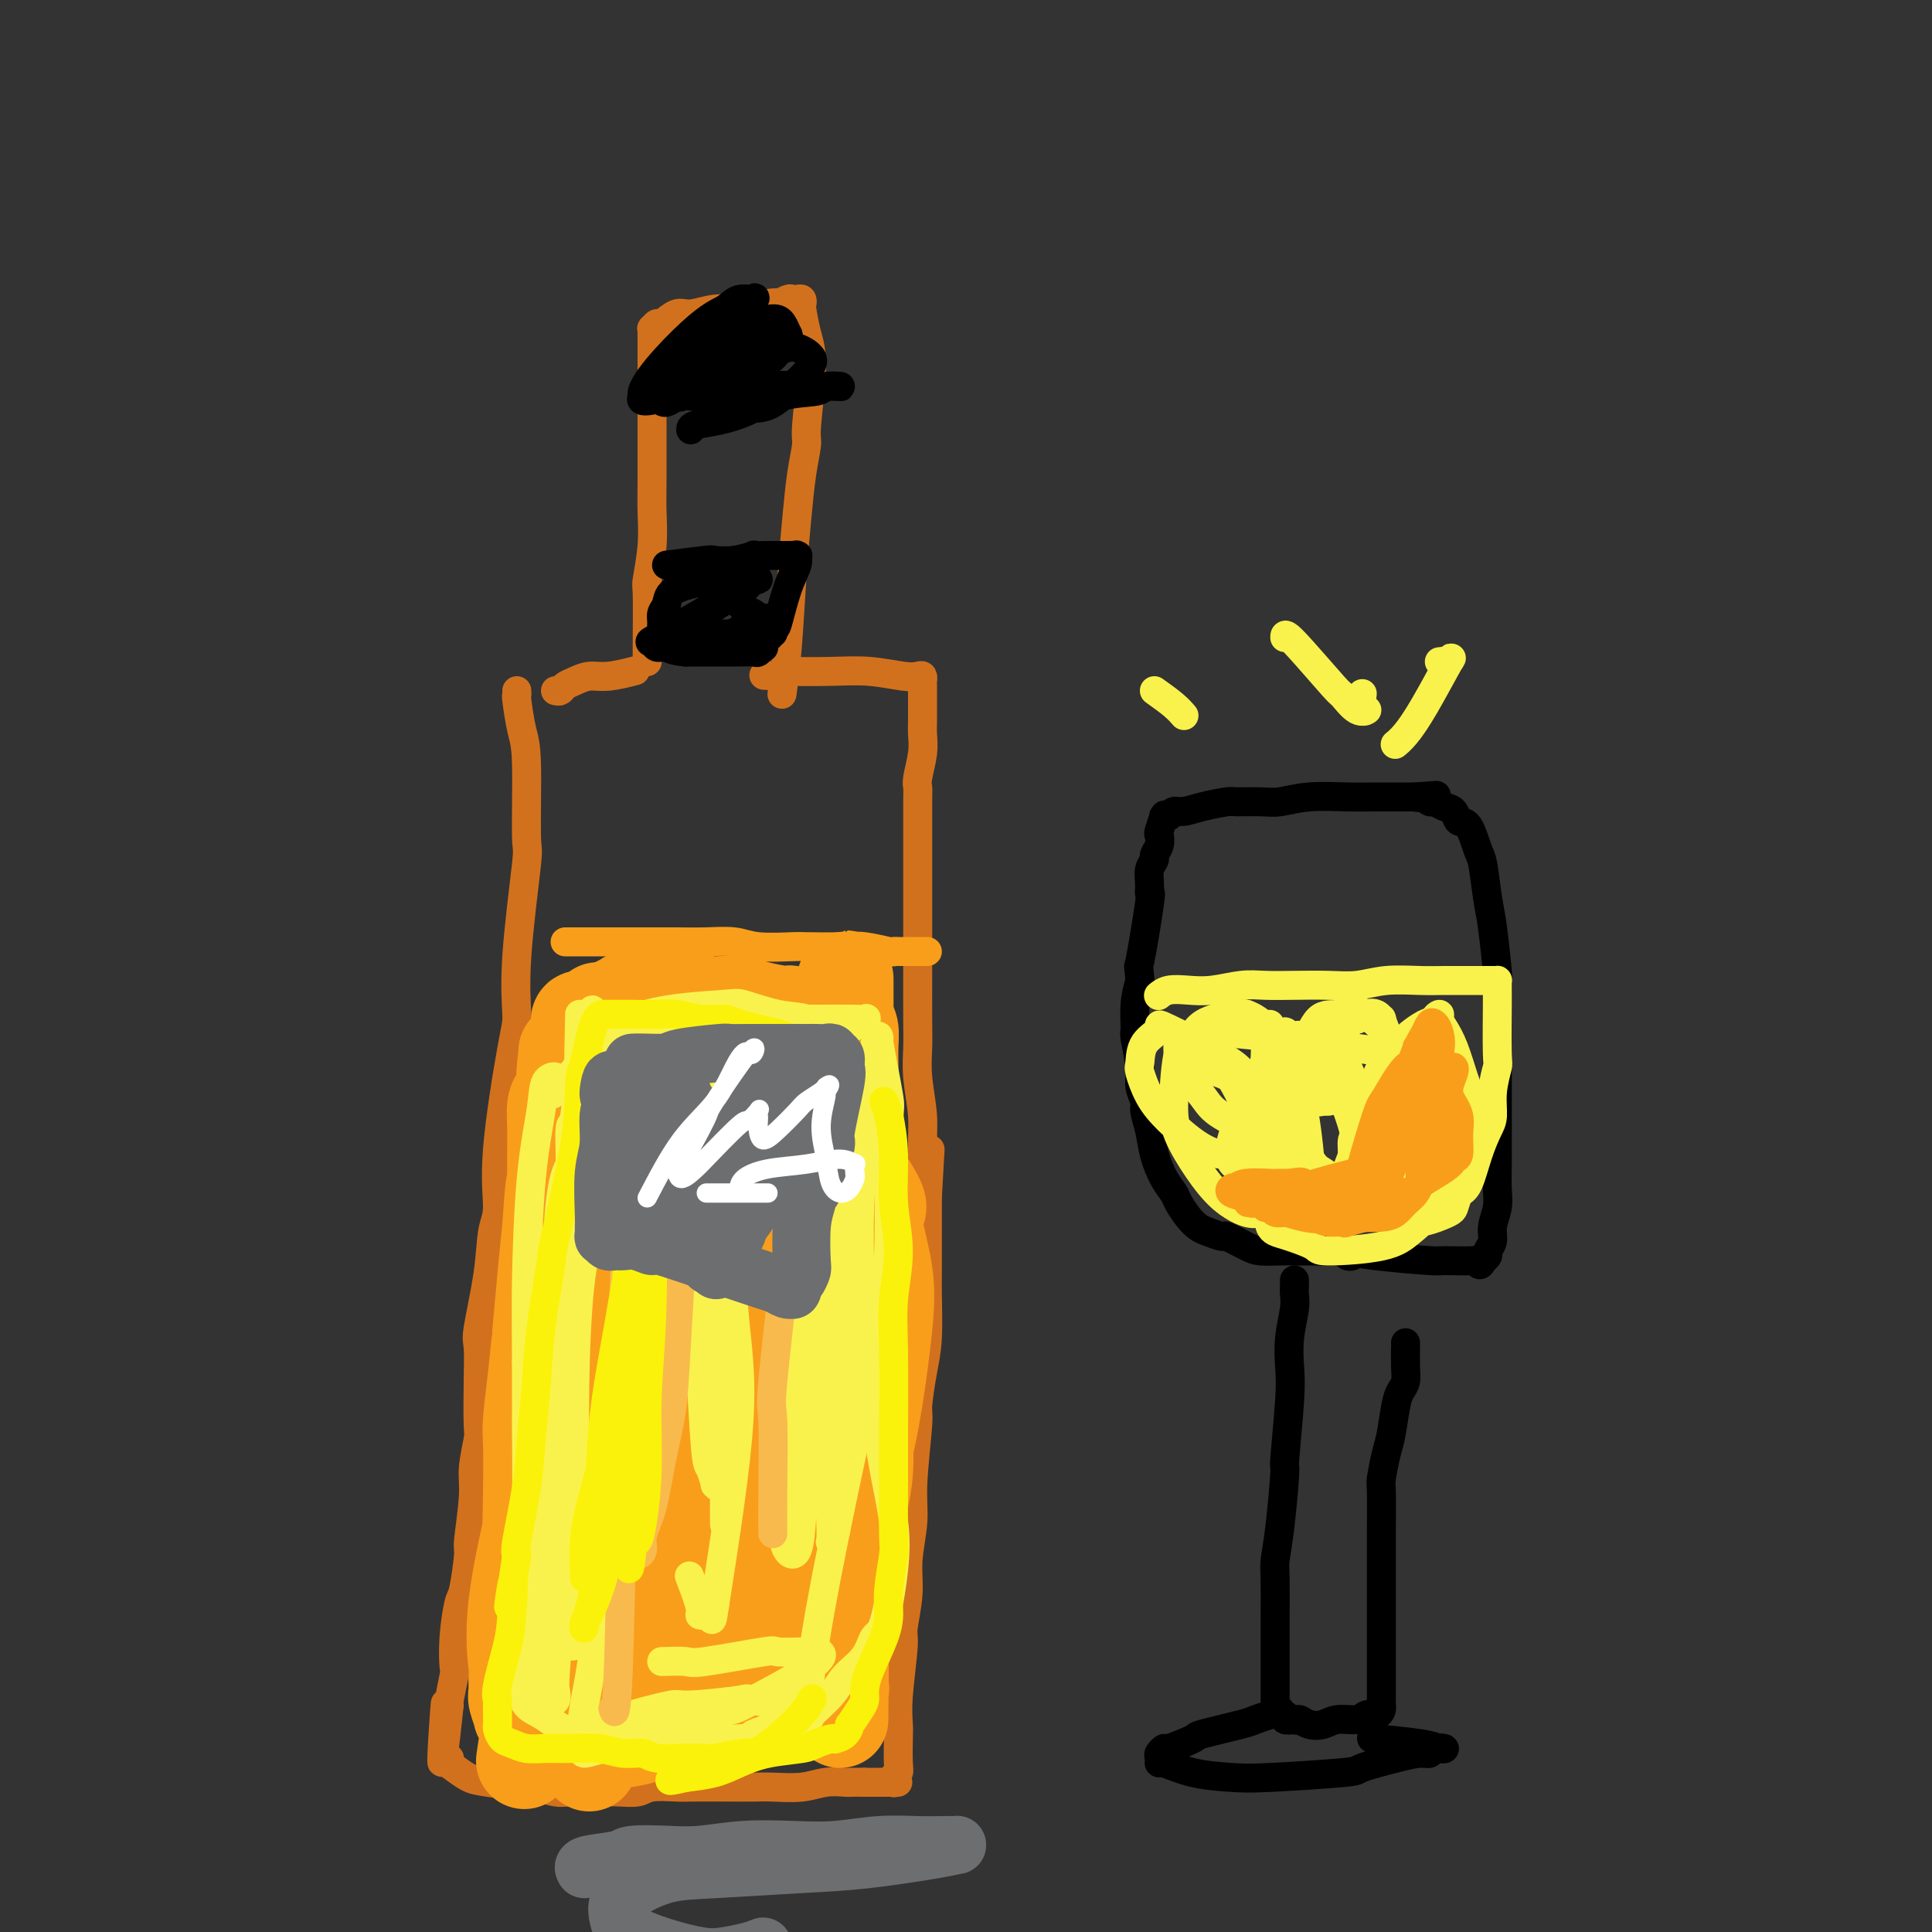 <svg viewBox='0 0 400 400' version='1.1' xmlns='http://www.w3.org/2000/svg' xmlns:xlink='http://www.w3.org/1999/xlink'><rect x="0" y="0" width="400" height="400" fill="#333333" stroke="none"/><g fill='none' stroke='#D2711D' stroke-width='6' stroke-linecap='round' stroke-linejoin='round'><path d='M107,143c0.022,0.466 0.044,0.932 0,1c-0.044,0.068 -0.153,-0.264 0,1c0.153,1.264 0.569,4.122 1,6c0.431,1.878 0.876,2.776 1,7c0.124,4.224 -0.073,11.773 0,15c0.073,3.227 0.414,2.130 0,6c-0.414,3.870 -1.585,12.706 -2,19c-0.415,6.294 -0.076,10.045 0,12c0.076,1.955 -0.111,2.113 -1,7c-0.889,4.887 -2.480,14.504 -3,21c-0.520,6.496 0.033,9.873 0,12c-0.033,2.127 -0.650,3.004 -1,5c-0.350,1.996 -0.434,5.109 -1,9c-0.566,3.891 -1.615,8.558 -2,11c-0.385,2.442 -0.107,2.659 0,4c0.107,1.341 0.044,3.805 0,7c-0.044,3.195 -0.068,7.120 0,9c0.068,1.880 0.229,1.716 0,3c-0.229,1.284 -0.849,4.015 -1,6c-0.151,1.985 0.167,3.224 0,6c-0.167,2.776 -0.819,7.090 -1,9c-0.181,1.910 0.109,1.416 0,3c-0.109,1.584 -0.617,5.247 -1,7c-0.383,1.753 -0.642,1.598 -1,3c-0.358,1.402 -0.814,4.362 -1,7c-0.186,2.638 -0.101,4.955 0,6c0.101,1.045 0.220,0.820 0,2c-0.220,1.180 -0.777,3.766 -1,5c-0.223,1.234 -0.111,1.117 0,1'/><path d='M93,353c-2.392,22.484 -1.373,7.196 -1,2c0.373,-5.196 0.100,-0.298 0,2c-0.100,2.298 -0.028,1.997 0,2c0.028,0.003 0.011,0.312 0,1c-0.011,0.688 -0.017,1.757 0,2c0.017,0.243 0.059,-0.339 0,0c-0.059,0.339 -0.217,1.600 0,2c0.217,0.400 0.809,-0.062 1,0c0.191,0.062 -0.019,0.647 0,1c0.019,0.353 0.268,0.473 1,1c0.732,0.527 1.948,1.461 3,2c1.052,0.539 1.942,0.684 4,1c2.058,0.316 5.286,0.803 7,1c1.714,0.197 1.915,0.106 2,0c0.085,-0.106 0.055,-0.225 1,0c0.945,0.225 2.865,0.793 4,1c1.135,0.207 1.484,0.052 3,0c1.516,-0.052 4.200,0.000 6,0c1.800,-0.000 2.718,-0.053 4,0c1.282,0.053 2.930,0.210 4,0c1.070,-0.210 1.563,-0.788 3,-1c1.437,-0.212 3.817,-0.057 5,0c1.183,0.057 1.169,0.016 3,0c1.831,-0.016 5.507,-0.008 8,0c2.493,0.008 3.803,0.016 5,0c1.197,-0.016 2.280,-0.057 4,0c1.720,0.057 4.077,0.211 6,0c1.923,-0.211 3.412,-0.789 5,-1c1.588,-0.211 3.274,-0.057 4,0c0.726,0.057 0.493,0.016 1,0c0.507,-0.016 1.753,-0.008 3,0'/><path d='M179,369c12.491,0.000 4.719,0.000 2,0c-2.719,-0.000 -0.385,-0.000 1,0c1.385,0.000 1.821,0.001 2,0c0.179,-0.001 0.101,-0.004 0,0c-0.101,0.004 -0.224,0.016 0,0c0.224,-0.016 0.796,-0.060 1,0c0.204,0.060 0.041,0.223 0,0c-0.041,-0.223 0.042,-0.833 0,-1c-0.042,-0.167 -0.207,0.109 0,0c0.207,-0.109 0.786,-0.603 1,-1c0.214,-0.397 0.061,-0.698 0,-2c-0.061,-1.302 -0.032,-3.605 0,-5c0.032,-1.395 0.065,-1.884 0,-3c-0.065,-1.116 -0.229,-2.861 0,-6c0.229,-3.139 0.850,-7.671 1,-10c0.150,-2.329 -0.171,-2.453 0,-4c0.171,-1.547 0.834,-4.516 1,-7c0.166,-2.484 -0.167,-4.481 0,-7c0.167,-2.519 0.832,-5.558 1,-8c0.168,-2.442 -0.161,-4.287 0,-8c0.161,-3.713 0.814,-9.296 1,-12c0.186,-2.704 -0.094,-2.531 0,-4c0.094,-1.469 0.561,-4.581 1,-7c0.439,-2.419 0.850,-4.145 1,-7c0.150,-2.855 0.040,-6.837 0,-9c-0.040,-2.163 -0.011,-2.505 0,-4c0.011,-1.495 0.003,-4.141 0,-7c-0.003,-2.859 -0.002,-5.929 0,-9'/><path d='M192,248c0.993,-18.516 0.476,-6.307 0,-3c-0.476,3.307 -0.912,-2.287 -1,-6c-0.088,-3.713 0.173,-5.544 0,-8c-0.173,-2.456 -0.778,-5.538 -1,-8c-0.222,-2.462 -0.059,-4.304 0,-6c0.059,-1.696 0.016,-3.245 0,-6c-0.016,-2.755 -0.004,-6.717 0,-10c0.004,-3.283 0.001,-5.888 0,-7c-0.001,-1.112 -0.000,-0.732 0,-3c0.000,-2.268 -0.001,-7.186 0,-10c0.001,-2.814 0.004,-3.526 0,-6c-0.004,-2.474 -0.015,-6.710 0,-9c0.015,-2.290 0.057,-2.633 0,-3c-0.057,-0.367 -0.211,-0.760 0,-2c0.211,-1.240 0.789,-3.329 1,-5c0.211,-1.671 0.057,-2.923 0,-4c-0.057,-1.077 -0.015,-1.977 0,-3c0.015,-1.023 0.004,-2.168 0,-3c-0.004,-0.832 -0.000,-1.351 0,-2c0.000,-0.649 -0.002,-1.428 0,-2c0.002,-0.572 0.009,-0.937 0,-1c-0.009,-0.063 -0.033,0.175 0,0c0.033,-0.175 0.123,-0.765 0,-1c-0.123,-0.235 -0.460,-0.115 -1,0c-0.540,0.115 -1.282,0.226 -3,0c-1.718,-0.226 -4.411,-0.790 -7,-1c-2.589,-0.210 -5.076,-0.067 -8,0c-2.924,0.067 -6.287,0.056 -8,0c-1.713,-0.056 -1.775,-0.159 -2,0c-0.225,0.159 -0.612,0.579 -1,1'/><path d='M161,140c-5.000,-0.333 -2.500,-0.167 0,0'/><path d='M115,143c0.352,0.092 0.703,0.183 1,0c0.297,-0.183 0.539,-0.641 1,-1c0.461,-0.359 1.140,-0.618 2,-1c0.860,-0.382 1.901,-0.886 3,-1c1.099,-0.114 2.258,0.162 4,0c1.742,-0.162 4.069,-0.760 5,-1c0.931,-0.240 0.465,-0.120 0,0'/><path d='M134,137c-0.008,-1.141 -0.016,-2.282 0,-5c0.016,-2.718 0.057,-7.013 0,-9c-0.057,-1.987 -0.211,-1.664 0,-3c0.211,-1.336 0.789,-4.329 1,-7c0.211,-2.671 0.057,-5.021 0,-7c-0.057,-1.979 -0.015,-3.587 0,-7c0.015,-3.413 0.004,-8.631 0,-12c-0.004,-3.369 -0.001,-4.891 0,-6c0.001,-1.109 0.000,-1.807 0,-3c-0.000,-1.193 -0.000,-2.880 0,-4c0.000,-1.120 -0.000,-1.672 0,-2c0.000,-0.328 0.000,-0.432 0,-1c-0.000,-0.568 -0.001,-1.601 0,-2c0.001,-0.399 0.004,-0.164 0,0c-0.004,0.164 -0.014,0.256 0,0c0.014,-0.256 0.052,-0.861 0,-1c-0.052,-0.139 -0.192,0.188 0,0c0.192,-0.188 0.718,-0.892 1,-1c0.282,-0.108 0.321,0.378 1,0c0.679,-0.378 1.997,-1.621 3,-2c1.003,-0.379 1.692,0.105 3,0c1.308,-0.105 3.237,-0.797 5,-1c1.763,-0.203 3.361,0.085 5,0c1.639,-0.085 3.320,-0.542 5,-1'/><path d='M158,63c4.129,-0.713 2.952,0.004 3,0c0.048,-0.004 1.319,-0.729 2,-1c0.681,-0.271 0.770,-0.087 1,0c0.230,0.087 0.600,0.077 1,0c0.400,-0.077 0.830,-0.219 1,0c0.170,0.219 0.080,0.801 0,1c-0.080,0.199 -0.150,0.014 0,1c0.150,0.986 0.521,3.142 1,5c0.479,1.858 1.068,3.419 1,7c-0.068,3.581 -0.792,9.181 -1,12c-0.208,2.819 0.099,2.858 0,4c-0.099,1.142 -0.605,3.386 -1,6c-0.395,2.614 -0.681,5.598 -1,9c-0.319,3.402 -0.673,7.221 -1,12c-0.327,4.779 -0.626,10.517 -1,15c-0.374,4.483 -0.821,7.709 -1,9c-0.179,1.291 -0.089,0.645 0,0'/></g>
<g fill='none' stroke='#000000' stroke-width='6' stroke-linecap='round' stroke-linejoin='round'><path d='M143,89c-0.004,-0.347 -0.008,-0.695 1,-1c1.008,-0.305 3.027,-0.569 5,-1c1.973,-0.431 3.899,-1.030 6,-2c2.101,-0.970 4.375,-2.313 7,-3c2.625,-0.687 5.599,-0.720 7,-1c1.401,-0.280 1.228,-0.806 2,-1c0.772,-0.194 2.488,-0.054 3,0c0.512,0.054 -0.181,0.022 -1,0c-0.819,-0.022 -1.763,-0.034 -2,0c-0.237,0.034 0.234,0.114 -2,0c-2.234,-0.114 -7.174,-0.421 -11,0c-3.826,0.421 -6.538,1.570 -9,2c-2.462,0.430 -4.673,0.142 -6,0c-1.327,-0.142 -1.770,-0.139 -2,0c-0.230,0.139 -0.248,0.413 0,0c0.248,-0.413 0.763,-1.514 2,-3c1.237,-1.486 3.198,-3.358 5,-5c1.802,-1.642 3.447,-3.054 5,-4c1.553,-0.946 3.013,-1.425 4,-2c0.987,-0.575 1.500,-1.245 2,-1c0.500,0.245 0.988,1.405 1,2c0.012,0.595 -0.453,0.626 -2,2c-1.547,1.374 -4.178,4.090 -7,6c-2.822,1.910 -5.837,3.014 -9,4c-3.163,0.986 -6.475,1.853 -8,2c-1.525,0.147 -1.262,-0.427 -1,-1'/><path d='M133,82c-0.908,-1.901 5.820,-9.154 10,-13c4.180,-3.846 5.810,-4.285 7,-5c1.190,-0.715 1.939,-1.708 3,-2c1.061,-0.292 2.432,0.115 3,0c0.568,-0.115 0.331,-0.751 0,0c-0.331,0.751 -0.757,2.889 -2,5c-1.243,2.111 -3.303,4.194 -6,7c-2.697,2.806 -6.029,6.334 -8,8c-1.971,1.666 -2.580,1.469 -3,1c-0.420,-0.469 -0.650,-1.211 -1,-1c-0.350,0.211 -0.818,1.374 0,0c0.818,-1.374 2.922,-5.287 4,-7c1.078,-1.713 1.129,-1.228 3,-2c1.871,-0.772 5.562,-2.802 8,-4c2.438,-1.198 3.621,-1.563 5,-2c1.379,-0.437 2.952,-0.945 4,-1c1.048,-0.055 1.570,0.342 2,1c0.430,0.658 0.766,1.578 1,2c0.234,0.422 0.364,0.345 0,1c-0.364,0.655 -1.223,2.043 -2,3c-0.777,0.957 -1.471,1.483 -2,2c-0.529,0.517 -0.892,1.025 -1,1c-0.108,-0.025 0.040,-0.582 0,-1c-0.040,-0.418 -0.267,-0.698 0,-1c0.267,-0.302 1.027,-0.628 2,-1c0.973,-0.372 2.158,-0.790 3,-1c0.842,-0.210 1.342,-0.210 2,0c0.658,0.210 1.474,0.632 2,1c0.526,0.368 0.763,0.684 1,1'/><path d='M168,74c0.670,0.870 -0.157,2.044 -1,3c-0.843,0.956 -1.704,1.695 -3,3c-1.296,1.305 -3.029,3.178 -5,4c-1.971,0.822 -4.180,0.594 -6,0c-1.820,-0.594 -3.250,-1.554 -4,-2c-0.750,-0.446 -0.820,-0.377 -1,-1c-0.180,-0.623 -0.472,-1.937 1,-4c1.472,-2.063 4.706,-4.875 6,-6c1.294,-1.125 0.647,-0.562 0,0'/><path d='M155,75c0.030,-0.226 0.060,-0.452 -3,0c-3.060,0.452 -9.208,1.583 -12,2c-2.792,0.417 -2.226,0.119 -2,0c0.226,-0.119 0.113,-0.060 0,0'/><path d='M138,117c3.242,-0.415 6.485,-0.829 8,-1c1.515,-0.171 1.304,-0.098 2,0c0.696,0.098 2.299,0.223 4,0c1.701,-0.223 3.501,-0.792 4,-1c0.499,-0.208 -0.304,-0.056 0,0c0.304,0.056 1.714,0.015 3,0c1.286,-0.015 2.449,-0.005 3,0c0.551,0.005 0.489,0.006 1,0c0.511,-0.006 1.595,-0.018 2,0c0.405,0.018 0.129,0.065 0,0c-0.129,-0.065 -0.113,-0.243 0,0c0.113,0.243 0.324,0.908 0,2c-0.324,1.092 -1.183,2.612 -2,5c-0.817,2.388 -1.591,5.644 -2,7c-0.409,1.356 -0.453,0.812 -1,1c-0.547,0.188 -1.598,1.108 -2,2c-0.402,0.892 -0.155,1.756 0,2c0.155,0.244 0.218,-0.131 0,0c-0.218,0.131 -0.716,0.767 -1,1c-0.284,0.233 -0.355,0.062 -1,0c-0.645,-0.062 -1.866,-0.017 -4,0c-2.134,0.017 -5.181,0.005 -7,0c-1.819,-0.005 -2.409,-0.002 -3,0'/><path d='M142,135c-3.116,-0.244 -3.405,-0.854 -4,-1c-0.595,-0.146 -1.497,0.171 -2,0c-0.503,-0.171 -0.606,-0.830 -1,-1c-0.394,-0.170 -1.077,0.151 1,-1c2.077,-1.151 6.915,-3.772 9,-5c2.085,-1.228 1.417,-1.062 3,-2c1.583,-0.938 5.415,-2.978 7,-4c1.585,-1.022 0.921,-1.025 1,-1c0.079,0.025 0.902,0.079 1,0c0.098,-0.079 -0.527,-0.290 -1,0c-0.473,0.290 -0.792,1.081 -2,2c-1.208,0.919 -3.305,1.967 -5,3c-1.695,1.033 -2.986,2.051 -5,3c-2.014,0.949 -4.749,1.828 -6,2c-1.251,0.172 -1.018,-0.363 -1,-1c0.018,-0.637 -0.181,-1.375 0,-2c0.181,-0.625 0.741,-1.135 1,-2c0.259,-0.865 0.217,-2.084 2,-3c1.783,-0.916 5.392,-1.527 7,-2c1.608,-0.473 1.214,-0.807 2,-1c0.786,-0.193 2.750,-0.244 4,0c1.250,0.244 1.786,0.784 2,1c0.214,0.216 0.107,0.108 0,0'/><path d='M154,122c-1.063,-0.421 -2.126,-0.841 -3,-1c-0.874,-0.159 -1.560,-0.056 -2,0c-0.440,0.056 -0.633,0.065 -1,0c-0.367,-0.065 -0.908,-0.202 -1,0c-0.092,0.202 0.263,0.745 1,1c0.737,0.255 1.854,0.221 3,1c1.146,0.779 2.321,2.370 3,3c0.679,0.630 0.862,0.297 2,1c1.138,0.703 3.230,2.441 4,3c0.770,0.559 0.217,-0.061 0,0c-0.217,0.061 -0.097,0.805 0,1c0.097,0.195 0.170,-0.157 0,0c-0.170,0.157 -0.582,0.824 -1,1c-0.418,0.176 -0.843,-0.139 -2,0c-1.157,0.139 -3.045,0.733 -4,1c-0.955,0.267 -0.977,0.209 -1,0c-0.023,-0.209 -0.048,-0.567 0,-1c0.048,-0.433 0.168,-0.939 0,-1c-0.168,-0.061 -0.624,0.324 0,0c0.624,-0.324 2.330,-1.355 3,-2c0.670,-0.645 0.305,-0.903 1,-1c0.695,-0.097 2.450,-0.033 3,0c0.550,0.033 -0.103,0.034 0,0c0.103,-0.034 0.964,-0.103 1,0c0.036,0.103 -0.753,0.378 -2,1c-1.247,0.622 -2.953,1.589 -5,2c-2.047,0.411 -4.436,0.264 -6,0c-1.564,-0.264 -2.304,-0.647 -3,-1c-0.696,-0.353 -1.348,-0.677 -2,-1'/><path d='M142,129c-1.833,-0.333 -0.917,-0.167 0,0'/></g>
<g fill='none' stroke='#F99E1B' stroke-width='6' stroke-linecap='round' stroke-linejoin='round'><path d='M117,195c0.372,-0.000 0.745,-0.000 1,0c0.255,0.000 0.394,0.000 3,0c2.606,-0.000 7.681,-0.001 10,0c2.319,0.001 1.884,0.004 3,0c1.116,-0.004 3.784,-0.015 6,0c2.216,0.015 3.979,0.057 6,0c2.021,-0.057 4.302,-0.211 6,0c1.698,0.211 2.815,0.788 5,1c2.185,0.212 5.437,0.061 7,0c1.563,-0.061 1.437,-0.030 3,0c1.563,0.030 4.814,0.061 7,0c2.186,-0.061 3.306,-0.212 5,0c1.694,0.212 3.963,0.789 5,1c1.037,0.211 0.841,0.057 1,0c0.159,-0.057 0.672,-0.015 1,0c0.328,0.015 0.470,0.004 1,0c0.530,-0.004 1.448,-0.001 2,0c0.552,0.001 0.736,0.000 1,0c0.264,-0.000 0.607,-0.000 1,0c0.393,0.000 0.837,0.000 1,0c0.163,-0.000 0.044,-0.000 0,0c-0.044,0.000 -0.013,0.000 0,0c0.013,-0.000 0.006,-0.000 0,0'/></g>
<g fill='none' stroke='#F99E1B' stroke-width='20' stroke-linecap='round' stroke-linejoin='round'><path d='M124,211c-0.173,-1.696 -0.347,-3.393 0,1c0.347,4.393 1.213,14.874 2,21c0.787,6.126 1.493,7.895 1,14c-0.493,6.105 -2.185,16.546 -3,29c-0.815,12.454 -0.754,26.920 -1,34c-0.246,7.080 -0.798,6.773 -1,11c-0.202,4.227 -0.053,12.988 0,20c0.053,7.012 0.012,12.276 0,16c-0.012,3.724 0.006,5.908 0,7c-0.006,1.092 -0.034,1.093 0,1c0.034,-0.093 0.131,-0.278 0,-4c-0.131,-3.722 -0.490,-10.980 -1,-21c-0.510,-10.020 -1.173,-22.800 -1,-35c0.173,-12.200 1.180,-23.818 2,-34c0.820,-10.182 1.453,-18.929 3,-25c1.547,-6.071 4.008,-9.468 6,-12c1.992,-2.532 3.515,-4.199 5,-6c1.485,-1.801 2.930,-3.737 4,-5c1.070,-1.263 1.763,-1.852 2,-2c0.237,-0.148 0.017,0.146 0,0c-0.017,-0.146 0.167,-0.731 0,3c-0.167,3.731 -0.686,11.778 -1,22c-0.314,10.222 -0.424,22.617 -1,33c-0.576,10.383 -1.618,18.752 -2,25c-0.382,6.248 -0.103,10.374 0,13c0.103,2.626 0.029,3.750 0,4c-0.029,0.250 -0.015,-0.375 0,-1'/><path d='M138,320c-0.543,15.664 0.098,5.326 0,-1c-0.098,-6.326 -0.935,-8.638 -1,-16c-0.065,-7.362 0.641,-19.775 1,-31c0.359,-11.225 0.372,-21.263 3,-32c2.628,-10.737 7.872,-22.173 10,-27c2.128,-4.827 1.142,-3.046 2,-2c0.858,1.046 3.562,1.358 5,2c1.438,0.642 1.612,1.616 2,5c0.388,3.384 0.990,9.179 1,18c0.010,8.821 -0.571,20.667 -1,32c-0.429,11.333 -0.707,22.153 -3,32c-2.293,9.847 -6.600,18.722 -8,22c-1.400,3.278 0.109,0.959 1,-1c0.891,-1.959 1.164,-3.556 1,-9c-0.164,-5.444 -0.766,-14.734 1,-31c1.766,-16.266 5.898,-39.509 8,-50c2.102,-10.491 2.173,-8.230 3,-8c0.827,0.230 2.409,-1.571 3,-1c0.591,0.571 0.190,3.514 0,6c-0.190,2.486 -0.169,4.514 0,9c0.169,4.486 0.485,11.430 1,19c0.515,7.570 1.231,15.766 1,26c-0.231,10.234 -1.407,22.507 -2,28c-0.593,5.493 -0.604,4.207 -1,5c-0.396,0.793 -1.178,3.666 -2,5c-0.822,1.334 -1.683,1.128 -2,1c-0.317,-0.128 -0.091,-0.180 0,0c0.091,0.180 0.045,0.590 0,1'/><path d='M161,322c-0.713,2.160 0.005,1.559 0,2c-0.005,0.441 -0.733,1.925 -1,3c-0.267,1.075 -0.072,1.741 0,2c0.072,0.259 0.020,0.111 0,1c-0.020,0.889 -0.009,2.814 0,4c0.009,1.186 0.016,1.633 0,2c-0.016,0.367 -0.056,0.654 0,1c0.056,0.346 0.208,0.750 0,1c-0.208,0.250 -0.777,0.346 -1,1c-0.223,0.654 -0.100,1.867 0,3c0.100,1.133 0.178,2.188 0,3c-0.178,0.812 -0.612,1.381 -1,2c-0.388,0.619 -0.729,1.287 -1,2c-0.271,0.713 -0.473,1.472 -1,2c-0.527,0.528 -1.381,0.825 -3,2c-1.619,1.175 -4.003,3.228 -5,4c-0.997,0.772 -0.606,0.262 -1,0c-0.394,-0.262 -1.574,-0.278 -3,0c-1.426,0.278 -3.098,0.849 -4,1c-0.902,0.151 -1.035,-0.117 -2,0c-0.965,0.117 -2.762,0.620 -4,1c-1.238,0.380 -1.918,0.638 -4,1c-2.082,0.362 -5.566,0.829 -7,1c-1.434,0.171 -0.818,0.047 -1,0c-0.182,-0.047 -1.163,-0.016 -2,0c-0.837,0.016 -1.531,0.018 -2,0c-0.469,-0.018 -0.713,-0.056 -1,0c-0.287,0.056 -0.616,0.207 -1,0c-0.384,-0.207 -0.824,-0.774 -1,-1c-0.176,-0.226 -0.088,-0.113 0,0'/><path d='M115,360c-5.121,0.380 -1.422,-0.170 0,0c1.422,0.170 0.567,1.058 0,-2c-0.567,-3.058 -0.847,-10.064 -1,-14c-0.153,-3.936 -0.180,-4.804 0,-9c0.180,-4.196 0.566,-11.720 1,-19c0.434,-7.280 0.915,-14.315 2,-20c1.085,-5.685 2.774,-10.022 4,-14c1.226,-3.978 1.989,-7.599 3,-12c1.011,-4.401 2.270,-9.582 3,-14c0.730,-4.418 0.931,-8.073 1,-12c0.069,-3.927 0.007,-8.125 0,-10c-0.007,-1.875 0.040,-1.427 0,-1c-0.040,0.427 -0.167,0.831 0,0c0.167,-0.831 0.628,-2.898 0,0c-0.628,2.898 -2.344,10.763 -3,15c-0.656,4.237 -0.253,4.848 -1,9c-0.747,4.152 -2.644,11.844 -4,18c-1.356,6.156 -2.169,10.776 -3,17c-0.831,6.224 -1.679,14.051 -2,18c-0.321,3.949 -0.114,4.021 0,7c0.114,2.979 0.135,8.867 0,14c-0.135,5.133 -0.428,9.512 -1,14c-0.572,4.488 -1.424,9.087 -2,11c-0.576,1.913 -0.876,1.142 -1,1c-0.124,-0.142 -0.072,0.346 0,0c0.072,-0.346 0.163,-1.528 0,-2c-0.163,-0.472 -0.582,-0.236 -1,0'/><path d='M110,355c-2.802,18.719 -0.807,5.015 0,0c0.807,-5.015 0.428,-1.341 0,0c-0.428,1.341 -0.903,0.349 -1,0c-0.097,-0.349 0.184,-0.056 0,0c-0.184,0.056 -0.834,-0.126 -1,0c-0.166,0.126 0.153,0.560 0,0c-0.153,-0.560 -0.777,-2.113 -1,-3c-0.223,-0.887 -0.045,-1.109 0,-2c0.045,-0.891 -0.041,-2.452 0,-3c0.041,-0.548 0.211,-0.082 0,-2c-0.211,-1.918 -0.802,-6.220 0,-13c0.802,-6.780 2.999,-16.037 4,-20c1.001,-3.963 0.807,-2.631 1,-4c0.193,-1.369 0.773,-5.439 1,-7c0.227,-1.561 0.099,-0.614 0,-3c-0.099,-2.386 -0.170,-8.107 0,-12c0.170,-3.893 0.581,-5.959 1,-7c0.419,-1.041 0.844,-1.057 1,-3c0.156,-1.943 0.042,-5.814 0,-9c-0.042,-3.186 -0.011,-5.688 0,-7c0.011,-1.312 0.002,-1.433 0,-3c-0.002,-1.567 0.002,-4.581 0,-8c-0.002,-3.419 -0.011,-7.245 0,-10c0.011,-2.755 0.041,-4.440 0,-6c-0.041,-1.560 -0.155,-2.995 0,-4c0.155,-1.005 0.578,-1.579 1,-2c0.422,-0.421 0.845,-0.690 1,-1c0.155,-0.310 0.044,-0.660 0,-1c-0.044,-0.340 -0.022,-0.670 0,-1'/><path d='M117,224c0.628,-12.075 0.197,-3.763 0,-1c-0.197,2.763 -0.160,-0.023 0,-2c0.160,-1.977 0.443,-3.145 1,-4c0.557,-0.855 1.388,-1.399 2,-2c0.612,-0.601 1.006,-1.261 2,-2c0.994,-0.739 2.590,-1.557 3,-2c0.410,-0.443 -0.365,-0.511 0,-1c0.365,-0.489 1.869,-1.399 3,-2c1.131,-0.601 1.889,-0.893 2,-1c0.111,-0.107 -0.425,-0.030 0,0c0.425,0.030 1.811,0.012 3,0c1.189,-0.012 2.182,-0.017 2,0c-0.182,0.017 -1.539,0.056 0,0c1.539,-0.056 5.974,-0.208 8,0c2.026,0.208 1.643,0.778 2,1c0.357,0.222 1.454,0.098 3,0c1.546,-0.098 3.541,-0.171 5,0c1.459,0.171 2.380,0.586 4,1c1.620,0.414 3.937,0.827 5,1c1.063,0.173 0.870,0.104 1,0c0.130,-0.104 0.581,-0.245 1,0c0.419,0.245 0.806,0.876 1,1c0.194,0.124 0.194,-0.258 0,0c-0.194,0.258 -0.583,1.155 -1,2c-0.417,0.845 -0.862,1.639 -1,2c-0.138,0.361 0.030,0.290 -4,3c-4.030,2.710 -12.257,8.201 -16,11c-3.743,2.799 -3.003,2.905 -4,4c-0.997,1.095 -3.730,3.179 -5,5c-1.270,1.821 -1.077,3.377 -1,6c0.077,2.623 0.039,6.311 0,10'/><path d='M133,254c0.092,5.504 0.823,11.262 1,14c0.177,2.738 -0.201,2.454 0,9c0.201,6.546 0.982,19.922 2,28c1.018,8.078 2.273,10.859 3,14c0.727,3.141 0.927,6.643 1,8c0.073,1.357 0.020,0.569 0,0c-0.020,-0.569 -0.005,-0.919 0,-1c0.005,-0.081 0.001,0.108 0,0c-0.001,-0.108 -0.000,-0.513 0,1c0.000,1.513 0.000,4.942 0,7c-0.000,2.058 -0.000,2.744 0,3c0.000,0.256 0.001,0.084 0,0c-0.001,-0.084 -0.003,-0.078 0,0c0.003,0.078 0.013,0.227 0,0c-0.013,-0.227 -0.049,-0.830 0,-1c0.049,-0.170 0.181,0.094 0,0c-0.181,-0.094 -0.677,-0.547 0,-1c0.677,-0.453 2.525,-0.906 3,-1c0.475,-0.094 -0.425,0.173 0,0c0.425,-0.173 2.174,-0.784 3,-1c0.826,-0.216 0.729,-0.038 1,0c0.271,0.038 0.910,-0.066 1,0c0.090,0.066 -0.371,0.300 -1,1c-0.629,0.700 -1.428,1.864 -3,3c-1.572,1.136 -3.916,2.243 -5,3c-1.084,0.757 -0.907,1.165 -2,2c-1.093,0.835 -3.455,2.096 -5,3c-1.545,0.904 -2.272,1.452 -3,2'/><path d='M129,347c-2.901,2.331 -1.653,1.157 -1,1c0.653,-0.157 0.712,0.703 1,1c0.288,0.297 0.805,0.030 1,0c0.195,-0.030 0.069,0.178 1,1c0.931,0.822 2.919,2.259 4,3c1.081,0.741 1.256,0.787 2,1c0.744,0.213 2.058,0.593 3,1c0.942,0.407 1.513,0.841 3,1c1.487,0.159 3.890,0.042 5,0c1.110,-0.042 0.926,-0.011 1,0c0.074,0.011 0.404,-0.000 1,0c0.596,0.000 1.457,0.011 2,0c0.543,-0.011 0.768,-0.045 1,0c0.232,0.045 0.471,0.167 1,0c0.529,-0.167 1.349,-0.624 2,-1c0.651,-0.376 1.132,-0.673 2,-1c0.868,-0.327 2.121,-0.686 3,-1c0.879,-0.314 1.383,-0.584 2,-1c0.617,-0.416 1.345,-0.977 2,-2c0.655,-1.023 1.235,-2.506 2,-4c0.765,-1.494 1.715,-2.999 3,-5c1.285,-2.001 2.904,-4.497 4,-7c1.096,-2.503 1.670,-5.011 2,-8c0.330,-2.989 0.415,-6.459 1,-10c0.585,-3.541 1.671,-7.153 2,-11c0.329,-3.847 -0.100,-7.929 0,-12c0.100,-4.071 0.728,-8.133 1,-12c0.272,-3.867 0.189,-7.541 0,-11c-0.189,-3.459 -0.482,-6.703 -1,-11c-0.518,-4.297 -1.259,-9.649 -2,-15'/><path d='M177,244c-0.403,-6.402 0.089,-3.907 0,-5c-0.089,-1.093 -0.760,-5.774 -1,-9c-0.240,-3.226 -0.050,-4.999 0,-7c0.050,-2.001 -0.039,-4.232 0,-6c0.039,-1.768 0.207,-3.072 0,-4c-0.207,-0.928 -0.787,-1.479 -1,-3c-0.213,-1.521 -0.057,-4.013 0,-5c0.057,-0.987 0.014,-0.469 0,-1c-0.014,-0.531 -0.001,-2.112 0,-1c0.001,1.112 -0.010,4.918 0,7c0.010,2.082 0.041,2.439 0,3c-0.041,0.561 -0.154,1.324 0,4c0.154,2.676 0.573,7.264 1,11c0.427,3.736 0.860,6.620 1,10c0.140,3.380 -0.014,7.258 0,11c0.014,3.742 0.196,7.350 0,11c-0.196,3.650 -0.769,7.344 -1,11c-0.231,3.656 -0.118,7.274 0,10c0.118,2.726 0.242,4.558 0,8c-0.242,3.442 -0.849,8.492 -1,11c-0.151,2.508 0.156,2.473 0,4c-0.156,1.527 -0.774,4.614 -1,7c-0.226,2.386 -0.061,4.070 0,6c0.061,1.930 0.016,4.106 0,7c-0.016,2.894 -0.004,6.508 0,8c0.004,1.492 0.001,0.863 0,2c-0.001,1.137 -0.000,4.039 0,6c0.000,1.961 0.000,2.980 0,4'/><path d='M174,344c-0.154,22.119 -0.040,7.915 0,3c0.040,-4.915 0.007,-0.543 0,1c-0.007,1.543 0.014,0.256 0,0c-0.014,-0.256 -0.062,0.520 0,1c0.062,0.480 0.235,0.663 0,1c-0.235,0.337 -0.879,0.826 -1,1c-0.121,0.174 0.281,0.031 0,0c-0.281,-0.031 -1.244,0.049 -2,0c-0.756,-0.049 -1.305,-0.227 -3,0c-1.695,0.227 -4.537,0.859 -7,1c-2.463,0.141 -4.546,-0.210 -8,0c-3.454,0.210 -8.277,0.981 -14,1c-5.723,0.019 -12.345,-0.715 -15,-1c-2.655,-0.285 -1.345,-0.121 -1,0c0.345,0.121 -0.277,0.200 -1,0c-0.723,-0.200 -1.548,-0.678 -2,-1c-0.452,-0.322 -0.531,-0.488 -1,-1c-0.469,-0.512 -1.327,-1.369 -2,-2c-0.673,-0.631 -1.161,-1.036 -2,-3c-0.839,-1.964 -2.029,-5.487 -3,-8c-0.971,-2.513 -1.721,-4.016 -2,-9c-0.279,-4.984 -0.086,-13.448 0,-19c0.086,-5.552 0.064,-8.193 0,-10c-0.064,-1.807 -0.172,-2.780 0,-5c0.172,-2.220 0.623,-5.688 1,-9c0.377,-3.312 0.678,-6.469 1,-10c0.322,-3.531 0.663,-7.438 1,-11c0.337,-3.562 0.668,-6.781 1,-10'/><path d='M114,254c0.801,-12.684 0.805,-7.396 1,-8c0.195,-0.604 0.582,-7.102 1,-10c0.418,-2.898 0.869,-2.197 1,-3c0.131,-0.803 -0.056,-3.109 0,-5c0.056,-1.891 0.355,-3.367 1,-6c0.645,-2.633 1.636,-6.422 2,-8c0.364,-1.578 0.102,-0.945 0,-1c-0.102,-0.055 -0.043,-0.800 0,-1c0.043,-0.200 0.068,0.143 0,0c-0.068,-0.143 -0.231,-0.774 0,-1c0.231,-0.226 0.857,-0.046 1,0c0.143,0.046 -0.196,-0.040 0,0c0.196,0.040 0.925,0.206 2,0c1.075,-0.206 2.494,-0.784 4,-1c1.506,-0.216 3.099,-0.069 5,0c1.901,0.069 4.109,0.059 6,0c1.891,-0.059 3.466,-0.166 5,0c1.534,0.166 3.027,0.606 4,1c0.973,0.394 1.427,0.742 2,1c0.573,0.258 1.264,0.425 2,1c0.736,0.575 1.515,1.559 2,2c0.485,0.441 0.674,0.339 2,1c1.326,0.661 3.789,2.083 5,3c1.211,0.917 1.170,1.328 2,2c0.830,0.672 2.531,1.604 4,3c1.469,1.396 2.705,3.256 5,7c2.295,3.744 5.647,9.372 9,15'/><path d='M180,246c3.205,5.011 1.219,4.039 1,6c-0.219,1.961 1.329,6.856 2,11c0.671,4.144 0.465,7.536 0,12c-0.465,4.464 -1.188,10.000 -2,15c-0.812,5.000 -1.713,9.464 -3,14c-1.287,4.536 -2.962,9.143 -4,13c-1.038,3.857 -1.440,6.964 -2,10c-0.560,3.036 -1.278,6.003 -2,8c-0.722,1.997 -1.448,3.025 -2,4c-0.552,0.975 -0.932,1.896 -1,3c-0.068,1.104 0.174,2.391 0,3c-0.174,0.609 -0.764,0.542 -1,1c-0.236,0.458 -0.119,1.442 0,2c0.119,0.558 0.239,0.688 0,1c-0.239,0.312 -0.838,0.804 -1,1c-0.162,0.196 0.113,0.095 0,0c-0.113,-0.095 -0.615,-0.183 -1,0c-0.385,0.183 -0.653,0.638 -1,1c-0.347,0.362 -0.773,0.633 -2,1c-1.227,0.367 -3.257,0.830 -5,1c-1.743,0.170 -3.200,0.046 -4,0c-0.800,-0.046 -0.943,-0.013 -1,0c-0.057,0.013 -0.029,0.007 0,0'/></g>
<g fill='none' stroke='#F9F24D' stroke-width='6' stroke-linecap='round' stroke-linejoin='round'><path d='M132,225c-0.396,1.223 -0.792,2.446 -1,8c-0.208,5.554 -0.227,15.440 -1,24c-0.773,8.560 -2.298,15.793 -3,20c-0.702,4.207 -0.580,5.388 -2,11c-1.420,5.612 -4.380,15.655 -6,20c-1.620,4.345 -1.898,2.993 -2,4c-0.102,1.007 -0.027,4.373 0,7c0.027,2.627 0.007,4.515 0,6c-0.007,1.485 -0.002,2.567 0,3c0.002,0.433 0.001,0.216 0,0'/><path d='M120,242c0.032,-0.352 0.064,-0.705 0,-1c-0.064,-0.295 -0.224,-0.534 0,-1c0.224,-0.466 0.830,-1.159 1,-1c0.170,0.159 -0.098,1.169 0,1c0.098,-0.169 0.560,-1.518 0,8c-0.560,9.518 -2.142,29.903 -3,39c-0.858,9.097 -0.992,6.908 -1,10c-0.008,3.092 0.111,11.467 0,17c-0.111,5.533 -0.450,8.226 -1,11c-0.550,2.774 -1.310,5.629 -2,9c-0.690,3.371 -1.308,7.256 -1,6c0.308,-1.256 1.543,-7.654 2,-11c0.457,-3.346 0.134,-3.640 0,-6c-0.134,-2.360 -0.081,-6.786 1,-17c1.081,-10.214 3.189,-26.216 4,-34c0.811,-7.784 0.326,-7.350 1,-11c0.674,-3.650 2.507,-11.384 4,-17c1.493,-5.616 2.647,-9.115 3,-11c0.353,-1.885 -0.095,-2.156 0,-2c0.095,0.156 0.731,0.737 1,1c0.269,0.263 0.170,0.206 0,1c-0.170,0.794 -0.412,2.440 -1,6c-0.588,3.560 -1.522,9.034 -2,15c-0.478,5.966 -0.499,12.424 -1,24c-0.501,11.576 -1.481,28.270 -2,36c-0.519,7.730 -0.577,6.494 -1,8c-0.423,1.506 -1.212,5.753 -2,10'/><path d='M120,332c-1.642,15.866 -1.746,6.030 -2,3c-0.254,-3.030 -0.657,0.747 -1,1c-0.343,0.253 -0.626,-3.018 -1,-7c-0.374,-3.982 -0.838,-8.674 -1,-17c-0.162,-8.326 -0.022,-20.284 0,-27c0.022,-6.716 -0.075,-8.189 0,-14c0.075,-5.811 0.322,-15.961 1,-22c0.678,-6.039 1.786,-7.966 3,-9c1.214,-1.034 2.535,-1.176 3,-1c0.465,0.176 0.075,0.670 0,1c-0.075,0.330 0.164,0.494 0,1c-0.164,0.506 -0.731,1.352 -1,2c-0.269,0.648 -0.240,1.097 -1,3c-0.760,1.903 -2.308,5.260 -3,8c-0.692,2.740 -0.529,4.863 -1,7c-0.471,2.137 -1.575,4.289 -2,5c-0.425,0.711 -0.169,-0.019 0,-1c0.169,-0.981 0.251,-2.211 0,-2c-0.251,0.211 -0.837,1.865 0,-2c0.837,-3.865 3.096,-13.247 4,-17c0.904,-3.753 0.452,-1.876 0,0'/><path d='M167,222c0.310,1.309 0.621,2.618 1,5c0.379,2.382 0.827,5.836 1,13c0.173,7.164 0.071,18.038 0,23c-0.071,4.962 -0.112,4.013 0,7c0.112,2.987 0.377,9.910 0,16c-0.377,6.090 -1.397,11.347 -2,16c-0.603,4.653 -0.788,8.701 -1,12c-0.212,3.299 -0.449,5.848 -1,7c-0.551,1.152 -1.415,0.908 -2,0c-0.585,-0.908 -0.892,-2.479 -1,-5c-0.108,-2.521 -0.018,-5.990 0,-9c0.018,-3.010 -0.034,-5.561 1,-12c1.034,-6.439 3.156,-16.768 4,-22c0.844,-5.232 0.409,-5.369 1,-9c0.591,-3.631 2.208,-10.756 3,-17c0.792,-6.244 0.758,-11.608 1,-16c0.242,-4.392 0.761,-7.813 1,-9c0.239,-1.187 0.200,-0.142 0,0c-0.200,0.142 -0.560,-0.621 -1,1c-0.440,1.621 -0.959,5.626 -1,7c-0.041,1.374 0.395,0.116 0,6c-0.395,5.884 -1.623,18.908 -2,25c-0.377,6.092 0.095,5.251 0,9c-0.095,3.749 -0.756,12.086 -1,17c-0.244,4.914 -0.070,6.404 0,7c0.070,0.596 0.035,0.298 0,0'/><path d='M137,344c2.009,-0.061 4.019,-0.121 5,0c0.981,0.121 0.934,0.424 4,0c3.066,-0.424 9.244,-1.577 12,-2c2.756,-0.423 2.089,-0.118 3,0c0.911,0.118 3.398,0.050 5,0c1.602,-0.050 2.317,-0.082 3,0c0.683,0.082 1.333,0.279 1,1c-0.333,0.721 -1.650,1.968 -5,4c-3.350,2.032 -8.732,4.851 -11,6c-2.268,1.149 -1.423,0.630 -6,2c-4.577,1.370 -14.575,4.629 -19,6c-4.425,1.371 -3.278,0.853 -4,1c-0.722,0.147 -3.313,0.960 -4,1c-0.687,0.040 0.531,-0.694 1,-1c0.469,-0.306 0.187,-0.185 2,-1c1.813,-0.815 5.719,-2.566 9,-4c3.281,-1.434 5.937,-2.553 7,-3c1.063,-0.447 0.531,-0.224 0,0'/><path d='M166,253c2.423,9.108 4.846,18.215 6,23c1.154,4.785 1.037,5.247 1,9c-0.037,3.753 0.004,10.798 0,16c-0.004,5.202 -0.053,8.562 0,11c0.053,2.438 0.209,3.956 0,5c-0.209,1.044 -0.784,1.616 -1,2c-0.216,0.384 -0.073,0.579 0,0c0.073,-0.579 0.078,-1.933 0,-4c-0.078,-2.067 -0.238,-4.846 0,-14c0.238,-9.154 0.873,-24.682 1,-32c0.127,-7.318 -0.253,-6.426 0,-9c0.253,-2.574 1.139,-8.613 2,-12c0.861,-3.387 1.696,-4.120 2,-5c0.304,-0.880 0.078,-1.905 0,-2c-0.078,-0.095 -0.007,0.740 0,0c0.007,-0.740 -0.050,-3.054 0,3c0.050,6.054 0.206,20.476 0,30c-0.206,9.524 -0.773,14.150 -1,16c-0.227,1.850 -0.113,0.925 0,0'/></g>
<g fill='none' stroke='#000000' stroke-width='6' stroke-linecap='round' stroke-linejoin='round'><path d='M268,265c0.008,0.249 0.016,0.498 0,1c-0.016,0.502 -0.056,1.255 0,2c0.056,0.745 0.207,1.480 0,3c-0.207,1.520 -0.773,3.823 -1,6c-0.227,2.177 -0.116,4.226 0,6c0.116,1.774 0.238,3.273 0,7c-0.238,3.727 -0.834,9.682 -1,12c-0.166,2.318 0.099,1.000 0,3c-0.099,2.000 -0.562,7.317 -1,11c-0.438,3.683 -0.849,5.732 -1,7c-0.151,1.268 -0.040,1.756 0,4c0.040,2.244 0.011,6.244 0,8c-0.011,1.756 -0.003,1.267 0,2c0.003,0.733 0.001,2.687 0,4c-0.001,1.313 -0.000,1.983 0,3c0.000,1.017 0.000,2.380 0,3c-0.000,0.620 0.000,0.496 0,1c-0.000,0.504 -0.000,1.637 0,2c0.000,0.363 0.000,-0.044 0,0c-0.000,0.044 -0.001,0.538 0,1c0.001,0.462 0.004,0.893 0,1c-0.004,0.107 -0.016,-0.111 0,0c0.016,0.111 0.061,0.551 0,1c-0.061,0.449 -0.228,0.909 0,1c0.228,0.091 0.851,-0.185 1,0c0.149,0.185 -0.177,0.833 0,1c0.177,0.167 0.855,-0.147 1,0c0.145,0.147 -0.244,0.756 0,1c0.244,0.244 1.122,0.122 2,0'/><path d='M268,356c0.764,0.408 0.673,-0.072 1,0c0.327,0.072 1.070,0.695 2,1c0.930,0.305 2.045,0.293 3,0c0.955,-0.293 1.748,-0.866 3,-1c1.252,-0.134 2.962,0.171 4,0c1.038,-0.171 1.402,-0.819 2,-1c0.598,-0.181 1.428,0.103 2,0c0.572,-0.103 0.885,-0.595 1,-1c0.115,-0.405 0.031,-0.725 0,-1c-0.031,-0.275 -0.008,-0.505 0,-1c0.008,-0.495 0.002,-1.257 0,-2c-0.002,-0.743 -0.001,-1.469 0,-4c0.001,-2.531 0.000,-6.867 0,-9c-0.000,-2.133 0.000,-2.064 0,-3c-0.000,-0.936 -0.001,-2.877 0,-6c0.001,-3.123 0.003,-7.427 0,-9c-0.003,-1.573 -0.012,-0.413 0,-2c0.012,-1.587 0.045,-5.920 0,-8c-0.045,-2.080 -0.167,-1.908 0,-3c0.167,-1.092 0.623,-3.447 1,-5c0.377,-1.553 0.675,-2.305 1,-4c0.325,-1.695 0.675,-4.335 1,-6c0.325,-1.665 0.623,-2.355 1,-3c0.377,-0.645 0.833,-1.245 1,-2c0.167,-0.755 0.045,-1.666 0,-3c-0.045,-1.334 -0.012,-3.090 0,-4c0.012,-0.910 0.003,-0.974 0,-1c-0.003,-0.026 -0.002,-0.013 0,0'/><path d='M280,260c-0.334,0.113 -0.667,0.226 -1,0c-0.333,-0.226 -0.665,-0.793 -1,-1c-0.335,-0.207 -0.671,-0.056 -1,0c-0.329,0.056 -0.650,0.015 -1,0c-0.350,-0.015 -0.730,-0.004 -1,0c-0.270,0.004 -0.430,0.001 -1,0c-0.570,-0.001 -1.549,0.000 -2,0c-0.451,-0.000 -0.373,-0.002 -1,0c-0.627,0.002 -1.958,0.007 -3,0c-1.042,-0.007 -1.793,-0.025 -3,0c-1.207,0.025 -2.869,0.095 -4,0c-1.131,-0.095 -1.731,-0.353 -3,-1c-1.269,-0.647 -3.207,-1.681 -4,-2c-0.793,-0.319 -0.440,0.076 -1,0c-0.560,-0.076 -2.033,-0.625 -3,-1c-0.967,-0.375 -1.428,-0.577 -2,-1c-0.572,-0.423 -1.256,-1.067 -2,-2c-0.744,-0.933 -1.547,-2.156 -2,-3c-0.453,-0.844 -0.556,-1.308 -1,-2c-0.444,-0.692 -1.228,-1.613 -2,-3c-0.772,-1.387 -1.531,-3.242 -2,-5c-0.469,-1.758 -0.646,-3.419 -1,-5c-0.354,-1.581 -0.883,-3.083 -1,-4c-0.117,-0.917 0.179,-1.251 0,-2c-0.179,-0.749 -0.833,-1.914 -1,-3c-0.167,-1.086 0.154,-2.092 0,-4c-0.154,-1.908 -0.784,-4.718 -1,-6c-0.216,-1.282 -0.020,-1.038 0,-2c0.020,-0.962 -0.137,-3.132 0,-5c0.137,-1.868 0.569,-3.434 1,-5'/><path d='M236,203c-0.276,-4.381 -0.467,-1.835 0,-4c0.467,-2.165 1.593,-9.042 2,-12c0.407,-2.958 0.094,-1.996 0,-2c-0.094,-0.004 0.031,-0.973 0,-2c-0.031,-1.027 -0.218,-2.111 0,-3c0.218,-0.889 0.842,-1.584 1,-2c0.158,-0.416 -0.150,-0.554 0,-1c0.150,-0.446 0.758,-1.202 1,-2c0.242,-0.798 0.116,-1.640 0,-2c-0.116,-0.360 -0.224,-0.239 0,-1c0.224,-0.761 0.781,-2.404 1,-3c0.219,-0.596 0.102,-0.145 0,0c-0.102,0.145 -0.189,-0.016 0,0c0.189,0.016 0.653,0.211 1,0c0.347,-0.211 0.576,-0.827 1,-1c0.424,-0.173 1.044,0.097 2,0c0.956,-0.097 2.249,-0.561 4,-1c1.751,-0.439 3.959,-0.853 5,-1c1.041,-0.147 0.913,-0.025 2,0c1.087,0.025 3.387,-0.046 5,0c1.613,0.046 2.539,0.208 4,0c1.461,-0.208 3.459,-0.788 6,-1c2.541,-0.212 5.626,-0.057 8,0c2.374,0.057 4.037,0.015 5,0c0.963,-0.015 1.228,-0.004 2,0c0.772,0.004 2.052,0.001 3,0c0.948,-0.001 1.563,-0.000 2,0c0.437,0.000 0.696,0.000 1,0c0.304,-0.000 0.652,-0.000 1,0'/><path d='M293,165c8.207,-0.623 2.723,-0.182 1,0c-1.723,0.182 0.315,0.105 1,0c0.685,-0.105 0.019,-0.237 0,0c-0.019,0.237 0.610,0.842 1,1c0.390,0.158 0.541,-0.130 1,0c0.459,0.130 1.226,0.679 2,1c0.774,0.321 1.555,0.413 2,1c0.445,0.587 0.553,1.669 1,2c0.447,0.331 1.233,-0.087 2,1c0.767,1.087 1.516,3.680 2,5c0.484,1.320 0.704,1.367 1,3c0.296,1.633 0.668,4.852 1,7c0.332,2.148 0.625,3.225 1,6c0.375,2.775 0.833,7.249 1,9c0.167,1.751 0.045,0.778 0,3c-0.045,2.222 -0.012,7.640 0,10c0.012,2.360 0.003,1.664 0,2c-0.003,0.336 -0.001,1.706 0,3c0.001,1.294 0.000,2.511 0,4c-0.000,1.489 -0.000,3.248 0,5c0.000,1.752 0.001,3.497 0,5c-0.001,1.503 -0.004,2.765 0,4c0.004,1.235 0.016,2.442 0,4c-0.016,1.558 -0.061,3.468 0,5c0.061,1.532 0.228,2.686 0,4c-0.228,1.314 -0.849,2.786 -1,4c-0.151,1.214 0.170,2.168 0,3c-0.170,0.832 -0.829,1.543 -1,2c-0.171,0.457 0.146,0.662 0,1c-0.146,0.338 -0.756,0.811 -1,1c-0.244,0.189 -0.122,0.095 0,0'/><path d='M307,261c-0.725,1.701 -1.039,0.453 -1,0c0.039,-0.453 0.430,-0.111 -1,0c-1.430,0.111 -4.681,-0.009 -6,0c-1.319,0.009 -0.704,0.146 -3,0c-2.296,-0.146 -7.502,-0.575 -11,-1c-3.498,-0.425 -5.288,-0.845 -7,-1c-1.712,-0.155 -3.346,-0.044 -4,0c-0.654,0.044 -0.327,0.022 0,0'/><path d='M263,355c-1.165,0.366 -2.330,0.733 -3,1c-0.670,0.267 -0.844,0.435 -3,1c-2.156,0.565 -6.294,1.528 -8,2c-1.706,0.472 -0.979,0.455 -2,1c-1.021,0.545 -3.790,1.653 -5,2c-1.210,0.347 -0.861,-0.066 -1,0c-0.139,0.066 -0.768,0.613 -1,1c-0.232,0.387 -0.068,0.615 0,1c0.068,0.385 0.040,0.927 0,1c-0.040,0.073 -0.094,-0.323 1,0c1.094,0.323 3.335,1.367 6,2c2.665,0.633 5.755,0.857 8,1c2.245,0.143 3.644,0.206 8,0c4.356,-0.206 11.668,-0.681 15,-1c3.332,-0.319 2.684,-0.481 4,-1c1.316,-0.519 4.595,-1.393 7,-2c2.405,-0.607 3.935,-0.947 5,-1c1.065,-0.053 1.666,0.179 2,0c0.334,-0.179 0.400,-0.770 1,-1c0.600,-0.230 1.735,-0.100 2,0c0.265,0.100 -0.341,0.171 -1,0c-0.659,-0.171 -1.370,-0.585 -4,-1c-2.630,-0.415 -7.180,-0.833 -9,-1c-1.820,-0.167 -0.910,-0.084 0,0'/></g>
<g fill='none' stroke='#F9F24D' stroke-width='6' stroke-linecap='round' stroke-linejoin='round'><path d='M240,206c-0.135,0.111 -0.270,0.222 0,0c0.270,-0.222 0.944,-0.778 2,-1c1.056,-0.222 2.492,-0.112 4,0c1.508,0.112 3.087,0.226 5,0c1.913,-0.226 4.159,-0.792 6,-1c1.841,-0.208 3.277,-0.060 5,0c1.723,0.060 3.734,0.030 6,0c2.266,-0.030 4.787,-0.061 7,0c2.213,0.061 4.117,0.212 6,0c1.883,-0.212 3.744,-0.789 6,-1c2.256,-0.211 4.909,-0.057 7,0c2.091,0.057 3.622,0.015 5,0c1.378,-0.015 2.604,-0.005 4,0c1.396,0.005 2.963,0.003 4,0c1.037,-0.003 1.546,-0.007 2,0c0.454,0.007 0.854,0.024 1,0c0.146,-0.024 0.039,-0.090 0,0c-0.039,0.090 -0.009,0.336 0,1c0.009,0.664 -0.001,1.748 0,2c0.001,0.252 0.015,-0.326 0,2c-0.015,2.326 -0.059,7.555 0,10c0.059,2.445 0.220,2.104 0,3c-0.220,0.896 -0.821,3.028 -1,5c-0.179,1.972 0.065,3.785 0,5c-0.065,1.215 -0.440,1.831 -1,3c-0.560,1.169 -1.305,2.892 -2,5c-0.695,2.108 -1.342,4.602 -2,6c-0.658,1.398 -1.329,1.699 -2,2'/><path d='M302,247c-1.217,3.242 -0.758,3.348 -2,4c-1.242,0.652 -4.184,1.849 -6,2c-1.816,0.151 -2.507,-0.745 -5,-2c-2.493,-1.255 -6.790,-2.868 -9,-4c-2.210,-1.132 -2.333,-1.782 -4,-3c-1.667,-1.218 -4.878,-3.004 -7,-5c-2.122,-1.996 -3.157,-4.201 -4,-6c-0.843,-1.799 -1.495,-3.190 -2,-5c-0.505,-1.810 -0.863,-4.038 -1,-6c-0.137,-1.962 -0.053,-3.660 0,-5c0.053,-1.340 0.074,-2.324 0,-3c-0.074,-0.676 -0.245,-1.043 0,-1c0.245,0.043 0.904,0.498 1,0c0.096,-0.498 -0.372,-1.948 0,0c0.372,1.948 1.582,7.295 2,10c0.418,2.705 0.042,2.766 0,3c-0.042,0.234 0.249,0.639 0,2c-0.249,1.361 -1.037,3.678 -2,5c-0.963,1.322 -2.100,1.648 -2,2c0.100,0.352 1.439,0.731 0,0c-1.439,-0.731 -5.655,-2.570 -8,-4c-2.345,-1.430 -2.820,-2.449 -4,-4c-1.180,-1.551 -3.066,-3.632 -4,-5c-0.934,-1.368 -0.915,-2.023 -1,-3c-0.085,-0.977 -0.274,-2.276 0,-3c0.274,-0.724 1.013,-0.874 1,-1c-0.013,-0.126 -0.777,-0.230 0,0c0.777,0.230 3.094,0.793 4,1c0.906,0.207 0.402,0.059 1,1c0.598,0.941 2.299,2.970 4,5'/><path d='M254,222c1.686,2.523 3.400,5.829 4,8c0.600,2.171 0.084,3.205 0,4c-0.084,0.795 0.263,1.350 0,2c-0.263,0.650 -1.138,1.393 -2,2c-0.862,0.607 -1.713,1.077 -3,1c-1.287,-0.077 -3.010,-0.701 -5,-2c-1.990,-1.299 -4.246,-3.275 -6,-5c-1.754,-1.725 -3.007,-3.200 -4,-5c-0.993,-1.800 -1.725,-3.924 -2,-5c-0.275,-1.076 -0.094,-1.103 0,-2c0.094,-0.897 0.102,-2.663 1,-4c0.898,-1.337 2.687,-2.244 3,-3c0.313,-0.756 -0.848,-1.363 2,0c2.848,1.363 9.707,4.694 13,7c3.293,2.306 3.020,3.588 4,7c0.980,3.412 3.212,8.955 4,12c0.788,3.045 0.134,3.594 0,5c-0.134,1.406 0.254,3.670 0,5c-0.254,1.330 -1.150,1.725 -2,2c-0.850,0.275 -1.654,0.429 -3,0c-1.346,-0.429 -3.234,-1.440 -5,-3c-1.766,-1.560 -3.409,-3.668 -5,-6c-1.591,-2.332 -3.129,-4.887 -4,-7c-0.871,-2.113 -1.074,-3.785 -1,-7c0.074,-3.215 0.426,-7.972 1,-10c0.574,-2.028 1.370,-1.327 2,-2c0.630,-0.673 1.093,-2.720 3,-4c1.907,-1.280 5.259,-1.794 7,-2c1.741,-0.206 1.870,-0.103 2,0'/><path d='M258,210c2.957,0.932 5.851,4.262 7,6c1.149,1.738 0.555,1.886 1,3c0.445,1.114 1.929,3.196 3,7c1.071,3.804 1.730,9.332 2,12c0.270,2.668 0.153,2.475 0,3c-0.153,0.525 -0.342,1.766 -1,3c-0.658,1.234 -1.786,2.461 -3,3c-1.214,0.539 -2.514,0.389 -4,0c-1.486,-0.389 -3.158,-1.017 -4,-2c-0.842,-0.983 -0.855,-2.320 -2,-3c-1.145,-0.680 -3.423,-0.703 -2,-6c1.423,-5.297 6.547,-15.868 9,-20c2.453,-4.132 2.234,-1.824 3,-1c0.766,0.824 2.515,0.165 4,0c1.485,-0.165 2.706,0.165 4,1c1.294,0.835 2.662,2.175 4,5c1.338,2.825 2.644,7.136 3,10c0.356,2.864 -0.240,4.280 -1,6c-0.760,1.720 -1.684,3.744 -2,5c-0.316,1.256 -0.026,1.745 -1,3c-0.974,1.255 -3.214,3.276 -5,4c-1.786,0.724 -3.118,0.152 -4,0c-0.882,-0.152 -1.315,0.116 -2,-1c-0.685,-1.116 -1.624,-3.616 -2,-6c-0.376,-2.384 -0.189,-4.653 0,-7c0.189,-2.347 0.381,-4.774 1,-7c0.619,-2.226 1.667,-4.253 4,-7c2.333,-2.747 5.952,-6.213 8,-8c2.048,-1.787 2.524,-1.893 3,-2'/><path d='M281,211c3.481,-2.554 4.683,-0.439 5,0c0.317,0.439 -0.250,-0.798 0,0c0.250,0.798 1.316,3.630 2,5c0.684,1.370 0.985,1.278 1,3c0.015,1.722 -0.255,5.257 0,8c0.255,2.743 1.034,4.696 0,8c-1.034,3.304 -3.881,7.961 -5,10c-1.119,2.039 -0.512,1.459 -2,2c-1.488,0.541 -5.073,2.202 -7,2c-1.927,-0.202 -2.197,-2.269 -3,-2c-0.803,0.269 -2.140,2.872 -3,-3c-0.860,-5.872 -1.245,-20.219 -1,-26c0.245,-5.781 1.120,-2.996 2,-3c0.880,-0.004 1.766,-2.797 3,-4c1.234,-1.203 2.816,-0.815 4,-1c1.184,-0.185 1.971,-0.941 3,-1c1.029,-0.059 2.301,0.579 4,2c1.699,1.421 3.825,3.625 5,5c1.175,1.375 1.399,1.922 2,5c0.601,3.078 1.580,8.686 2,11c0.420,2.314 0.281,1.333 0,3c-0.281,1.667 -0.702,5.981 -1,8c-0.298,2.019 -0.471,1.742 -1,2c-0.529,0.258 -1.412,1.049 -2,2c-0.588,0.951 -0.881,2.061 -2,1c-1.119,-1.061 -3.063,-4.295 -4,-6c-0.937,-1.705 -0.868,-1.882 -1,-3c-0.132,-1.118 -0.466,-3.177 0,-6c0.466,-2.823 1.733,-6.412 3,-10'/><path d='M285,223c0.814,-2.690 1.350,-1.415 2,-2c0.650,-0.585 1.413,-3.032 3,-5c1.587,-1.968 3.997,-3.459 5,-4c1.003,-0.541 0.598,-0.133 1,0c0.402,0.133 1.611,-0.011 2,0c0.389,0.011 -0.043,0.176 0,1c0.043,0.824 0.563,2.305 1,4c0.437,1.695 0.793,3.602 1,7c0.207,3.398 0.264,8.287 0,11c-0.264,2.713 -0.849,3.252 -1,4c-0.151,0.748 0.131,1.707 0,2c-0.131,0.293 -0.677,-0.081 -1,0c-0.323,0.081 -0.424,0.615 -1,0c-0.576,-0.615 -1.629,-2.381 -2,-2c-0.371,0.381 -0.062,2.908 0,-1c0.062,-3.908 -0.123,-14.253 0,-19c0.123,-4.747 0.554,-3.896 1,-4c0.446,-0.104 0.906,-1.161 1,-2c0.094,-0.839 -0.179,-1.459 0,-2c0.179,-0.541 0.811,-1.004 1,-1c0.189,0.004 -0.066,0.474 0,1c0.066,0.526 0.452,1.109 1,2c0.548,0.891 1.257,2.091 2,4c0.743,1.909 1.520,4.525 2,6c0.480,1.475 0.665,1.807 1,3c0.335,1.193 0.822,3.248 1,5c0.178,1.752 0.048,3.203 0,4c-0.048,0.797 -0.014,0.942 0,1c0.014,0.058 0.007,0.029 0,0'/><path d='M305,236c1.103,3.713 -0.139,0.496 -1,-2c-0.861,-2.496 -1.341,-4.270 -2,-6c-0.659,-1.730 -1.497,-3.417 -2,-5c-0.503,-1.583 -0.672,-3.063 -1,-4c-0.328,-0.937 -0.816,-1.330 -1,-2c-0.184,-0.670 -0.063,-1.617 0,-1c0.063,0.617 0.067,2.800 0,3c-0.067,0.200 -0.204,-1.581 0,3c0.204,4.581 0.751,15.523 1,20c0.249,4.477 0.202,2.488 0,2c-0.202,-0.488 -0.559,0.525 -1,2c-0.441,1.475 -0.965,3.413 -2,5c-1.035,1.587 -2.581,2.825 -4,4c-1.419,1.175 -2.713,2.287 -6,3c-3.287,0.713 -8.569,1.025 -11,1c-2.431,-0.025 -2.011,-0.388 -3,-1c-0.989,-0.612 -3.387,-1.473 -5,-2c-1.613,-0.527 -2.443,-0.721 -3,-1c-0.557,-0.279 -0.842,-0.642 -1,-1c-0.158,-0.358 -0.189,-0.710 0,-1c0.189,-0.290 0.599,-0.519 2,-1c1.401,-0.481 3.794,-1.215 6,-2c2.206,-0.785 4.224,-1.622 6,-2c1.776,-0.378 3.311,-0.297 5,0c1.689,0.297 3.532,0.811 5,1c1.468,0.189 2.562,0.054 3,0c0.438,-0.054 0.219,-0.027 0,0'/><path d='M290,249c1.918,0.384 0.212,0.845 0,1c-0.212,0.155 1.071,0.004 -1,0c-2.071,-0.004 -7.495,0.141 -10,0c-2.505,-0.141 -2.091,-0.566 -5,-2c-2.909,-1.434 -9.140,-3.877 -12,-5c-2.860,-1.123 -2.349,-0.927 -3,-2c-0.651,-1.073 -2.464,-3.415 -3,-5c-0.536,-1.585 0.206,-2.415 1,-4c0.794,-1.585 1.639,-3.926 3,-6c1.361,-2.074 3.236,-3.880 5,-5c1.764,-1.120 3.416,-1.554 5,-2c1.584,-0.446 3.102,-0.902 5,2c1.898,2.902 4.178,9.164 5,12c0.822,2.836 0.186,2.245 0,3c-0.186,0.755 0.079,2.854 0,4c-0.079,1.146 -0.501,1.338 -1,2c-0.499,0.662 -1.073,1.792 -2,2c-0.927,0.208 -2.206,-0.507 -3,-1c-0.794,-0.493 -1.102,-0.766 -2,-2c-0.898,-1.234 -2.387,-3.431 -4,-6c-1.613,-2.569 -3.349,-5.511 -4,-7c-0.651,-1.489 -0.216,-1.524 0,-2c0.216,-0.476 0.214,-1.394 0,-2c-0.214,-0.606 -0.638,-0.901 0,-1c0.638,-0.099 2.339,-0.003 3,0c0.661,0.003 0.282,-0.088 1,0c0.718,0.088 2.533,0.353 4,1c1.467,0.647 2.587,1.674 3,2c0.413,0.326 0.118,-0.050 0,0c-0.118,0.050 -0.059,0.525 0,1'/><path d='M275,227c1.737,0.698 0.580,0.941 0,1c-0.580,0.059 -0.583,-0.068 -1,0c-0.417,0.068 -1.246,0.332 -3,0c-1.754,-0.332 -4.431,-1.259 -7,-2c-2.569,-0.741 -5.028,-1.297 -7,-2c-1.972,-0.703 -3.457,-1.555 -5,-2c-1.543,-0.445 -3.145,-0.485 -4,-1c-0.855,-0.515 -0.964,-1.505 -1,-2c-0.036,-0.495 -0.000,-0.496 0,-1c0.000,-0.504 -0.036,-1.511 1,-2c1.036,-0.489 3.144,-0.461 3,-1c-0.144,-0.539 -2.539,-1.645 5,-1c7.539,0.645 25.011,3.041 32,4c6.989,0.959 3.494,0.479 0,0'/><path d='M146,223c0.265,0.264 0.530,0.528 1,4c0.470,3.472 1.146,10.153 2,15c0.854,4.847 1.886,7.862 2,12c0.114,4.138 -0.691,9.401 -1,12c-0.309,2.599 -0.121,2.535 0,5c0.121,2.465 0.177,7.458 0,13c-0.177,5.542 -0.586,11.632 -1,15c-0.414,3.368 -0.832,4.015 -1,5c-0.168,0.985 -0.087,2.309 0,3c0.087,0.691 0.181,0.749 0,0c-0.181,-0.749 -0.636,-2.304 -1,-3c-0.364,-0.696 -0.635,-0.532 -1,-5c-0.365,-4.468 -0.823,-13.568 -1,-18c-0.177,-4.432 -0.072,-4.196 0,-7c0.072,-2.804 0.109,-8.648 0,-14c-0.109,-5.352 -0.366,-10.214 0,-13c0.366,-2.786 1.355,-3.497 2,-5c0.645,-1.503 0.947,-3.797 1,-5c0.053,-1.203 -0.142,-1.316 0,-2c0.142,-0.684 0.620,-1.938 1,-3c0.380,-1.062 0.663,-1.931 1,1c0.337,2.931 0.730,9.662 1,17c0.270,7.338 0.419,15.283 1,22c0.581,6.717 1.595,12.205 1,22c-0.595,9.795 -2.797,23.898 -5,38'/><path d='M148,332c-0.870,6.054 -0.545,2.188 -1,1c-0.455,-1.188 -1.689,0.300 -2,1c-0.311,0.700 0.301,0.612 0,-1c-0.301,-1.612 -1.515,-4.746 -2,-6c-0.485,-1.254 -0.243,-0.627 0,0'/><path d='M120,210c-0.196,9.198 -0.392,18.396 0,31c0.392,12.604 1.373,28.616 2,36c0.627,7.384 0.900,6.142 1,7c0.100,0.858 0.029,3.817 0,5c-0.029,1.183 -0.014,0.592 0,0'/><path d='M120,233c0.445,8.567 0.889,17.134 1,23c0.111,5.866 -0.112,9.032 0,12c0.112,2.968 0.559,5.739 1,12c0.441,6.261 0.875,16.011 1,24c0.125,7.989 -0.058,14.215 0,20c0.058,5.785 0.356,11.128 0,16c-0.356,4.872 -1.365,9.273 -2,13c-0.635,3.727 -0.896,6.779 -1,8c-0.104,1.221 -0.052,0.610 0,0'/><path d='M137,294c0.297,-1.488 0.594,-2.976 1,-4c0.406,-1.024 0.922,-1.585 2,-3c1.078,-1.415 2.720,-3.684 4,-5c1.280,-1.316 2.199,-1.677 3,-2c0.801,-0.323 1.482,-0.606 2,0c0.518,0.606 0.871,2.101 1,5c0.129,2.899 0.035,7.204 0,13c-0.035,5.796 -0.010,13.085 0,16c0.010,2.915 0.005,1.458 0,0'/><path d='M124,357c-0.561,0.164 -1.122,0.328 0,0c1.122,-0.328 3.927,-1.147 7,-2c3.073,-0.853 6.413,-1.739 8,-2c1.587,-0.261 1.421,0.101 4,0c2.579,-0.101 7.903,-0.667 10,-1c2.097,-0.333 0.967,-0.433 3,0c2.033,0.433 7.230,1.400 9,2c1.770,0.600 0.114,0.832 0,0c-0.114,-0.832 1.316,-2.729 2,-4c0.684,-1.271 0.623,-1.915 1,-5c0.377,-3.085 1.191,-8.609 3,-18c1.809,-9.391 4.614,-22.648 6,-29c1.386,-6.352 1.354,-5.800 2,-9c0.646,-3.200 1.969,-10.152 3,-15c1.031,-4.848 1.769,-7.592 2,-15c0.231,-7.408 -0.046,-19.480 0,-25c0.046,-5.520 0.416,-4.486 0,-7c-0.416,-2.514 -1.617,-8.574 -2,-11c-0.383,-2.426 0.051,-1.219 0,-1c-0.051,0.219 -0.588,-0.552 -1,2c-0.412,2.552 -0.698,8.426 -1,11c-0.302,2.574 -0.620,1.847 -1,5c-0.380,3.153 -0.823,10.187 -1,16c-0.177,5.813 -0.089,10.407 0,15'/><path d='M178,264c-0.489,8.123 0.287,4.431 1,7c0.713,2.569 1.362,11.400 2,18c0.638,6.600 1.264,10.970 2,15c0.736,4.030 1.580,7.718 2,11c0.420,3.282 0.415,6.156 0,10c-0.415,3.844 -1.239,8.659 -2,11c-0.761,2.341 -1.460,2.207 -2,3c-0.540,0.793 -0.922,2.511 -2,4c-1.078,1.489 -2.851,2.749 -4,4c-1.149,1.251 -1.674,2.492 -3,4c-1.326,1.508 -3.452,3.283 -4,4c-0.548,0.717 0.481,0.375 -2,1c-2.481,0.625 -8.473,2.217 -10,3c-1.527,0.783 1.411,0.758 -3,1c-4.411,0.242 -16.172,0.753 -21,1c-4.828,0.247 -2.724,0.232 -3,0c-0.276,-0.232 -2.932,-0.680 -5,-1c-2.068,-0.320 -3.549,-0.512 -5,-1c-1.451,-0.488 -2.873,-1.273 -4,-2c-1.127,-0.727 -1.959,-1.397 -3,-2c-1.041,-0.603 -2.292,-1.140 -3,-2c-0.708,-0.860 -0.872,-2.043 -1,-3c-0.128,-0.957 -0.221,-1.688 0,-4c0.221,-2.312 0.757,-6.203 1,-10c0.243,-3.797 0.195,-7.498 1,-12c0.805,-4.502 2.463,-9.805 3,-12c0.537,-2.195 -0.048,-1.283 0,-2c0.048,-0.717 0.728,-3.062 1,-6c0.272,-2.938 0.136,-6.469 0,-10'/><path d='M114,294c1.034,-11.809 1.118,-11.831 1,-15c-0.118,-3.169 -0.439,-9.486 0,-14c0.439,-4.514 1.637,-7.226 2,-10c0.363,-2.774 -0.110,-5.610 0,-7c0.110,-1.390 0.803,-1.334 1,-4c0.197,-2.666 -0.101,-8.055 0,-10c0.101,-1.945 0.602,-0.446 1,-3c0.398,-2.554 0.694,-9.159 1,-12c0.306,-2.841 0.624,-1.917 1,-2c0.376,-0.083 0.811,-1.173 1,-2c0.189,-0.827 0.130,-1.390 0,0c-0.130,1.390 -0.333,4.733 0,1c0.333,-3.733 1.200,-14.542 0,2c-1.200,16.542 -4.469,60.436 -6,78c-1.531,17.564 -1.325,8.799 -1,9c0.325,0.201 0.768,9.368 1,15c0.232,5.632 0.254,7.730 0,12c-0.254,4.270 -0.784,10.711 -1,14c-0.216,3.289 -0.117,3.426 0,4c0.117,0.574 0.254,1.584 0,2c-0.254,0.416 -0.899,0.239 -1,0c-0.101,-0.239 0.341,-0.540 0,-2c-0.341,-1.460 -1.464,-4.081 -2,-7c-0.536,-2.919 -0.483,-6.138 -1,-10c-0.517,-3.862 -1.603,-8.369 -2,-12c-0.397,-3.631 -0.107,-6.386 0,-11c0.107,-4.614 0.029,-11.089 0,-14c-0.029,-2.911 -0.008,-2.260 0,-4c0.008,-1.740 0.004,-5.870 0,-10'/><path d='M109,282c-0.030,-8.812 -0.106,-11.343 0,-17c0.106,-5.657 0.392,-14.440 1,-21c0.608,-6.560 1.538,-10.895 2,-14c0.462,-3.105 0.457,-4.978 1,-6c0.543,-1.022 1.634,-1.192 2,-1c0.366,0.192 0.005,0.746 0,1c-0.005,0.254 0.344,0.209 0,1c-0.344,0.791 -1.381,2.419 0,1c1.381,-1.419 5.181,-5.885 7,-8c1.819,-2.115 1.657,-1.880 3,-3c1.343,-1.120 4.190,-3.594 9,-5c4.810,-1.406 11.582,-1.742 15,-2c3.418,-0.258 3.482,-0.437 5,0c1.518,0.437 4.488,1.490 7,2c2.512,0.510 4.564,0.476 6,1c1.436,0.524 2.257,1.605 3,2c0.743,0.395 1.410,0.106 2,0c0.590,-0.106 1.105,-0.027 1,0c-0.105,0.027 -0.830,0.001 -1,0c-0.170,-0.001 0.213,0.023 0,0c-0.213,-0.023 -1.024,-0.095 -3,0c-1.976,0.095 -5.117,0.355 -9,0c-3.883,-0.355 -8.507,-1.326 -13,-2c-4.493,-0.674 -8.855,-1.050 -12,-1c-3.145,0.050 -5.072,0.525 -7,1'/><path d='M128,211c-6.772,-0.309 -1.201,-0.083 1,0c2.201,0.083 1.034,0.022 1,0c-0.034,-0.022 1.067,-0.006 2,0c0.933,0.006 1.698,0.001 6,0c4.302,-0.001 12.141,-0.000 16,0c3.859,0.000 3.740,-0.001 6,0c2.260,0.001 6.901,0.006 10,0c3.099,-0.006 4.658,-0.021 6,0c1.342,0.021 2.467,0.080 3,0c0.533,-0.080 0.474,-0.298 0,0c-0.474,0.298 -1.364,1.111 -3,2c-1.636,0.889 -4.017,1.855 -7,3c-2.983,1.145 -6.566,2.470 -8,3c-1.434,0.530 -0.717,0.265 0,0'/></g>
<g fill='none' stroke='#F99E1B' stroke-width='6' stroke-linecap='round' stroke-linejoin='round'><path d='M128,257c-0.729,2.490 -1.458,4.979 -2,10c-0.542,5.021 -0.896,12.572 -1,20c-0.104,7.428 0.044,14.732 0,21c-0.044,6.268 -0.279,11.498 0,15c0.279,3.502 1.073,5.275 1,6c-0.073,0.725 -1.011,0.401 -1,1c0.011,0.599 0.973,2.122 1,-3c0.027,-5.122 -0.880,-16.889 -1,-22c-0.120,-5.111 0.546,-3.568 1,-12c0.454,-8.432 0.696,-26.841 1,-35c0.304,-8.159 0.670,-6.068 1,-7c0.330,-0.932 0.624,-4.885 1,-7c0.376,-2.115 0.835,-2.391 1,-2c0.165,0.391 0.038,1.450 0,2c-0.038,0.550 0.014,0.590 0,4c-0.014,3.410 -0.095,10.190 0,17c0.095,6.810 0.365,13.652 1,20c0.635,6.348 1.634,12.204 2,17c0.366,4.796 0.098,8.533 0,11c-0.098,2.467 -0.026,3.663 0,4c0.026,0.337 0.005,-0.187 0,0c-0.005,0.187 0.006,1.084 0,-3c-0.006,-4.084 -0.030,-13.149 0,-23c0.030,-9.851 0.113,-20.489 0,-27c-0.113,-6.511 -0.423,-8.894 0,-14c0.423,-5.106 1.577,-12.936 2,-17c0.423,-4.064 0.114,-4.363 0,-5c-0.114,-0.637 -0.033,-1.610 0,-1c0.033,0.610 0.016,2.805 0,5'/><path d='M135,232c0.000,5.036 0.000,15.625 0,24c0.000,8.375 0.000,14.536 0,17c0.000,2.464 0.000,1.232 0,0'/></g>
<g fill='none' stroke='#F8BA4D' stroke-width='6' stroke-linecap='round' stroke-linejoin='round'><path d='M141,230c-0.026,2.593 -0.051,5.185 0,10c0.051,4.815 0.180,11.851 0,19c-0.180,7.149 -0.669,14.411 -1,20c-0.331,5.589 -0.504,9.503 -1,13c-0.496,3.497 -1.315,6.575 -2,10c-0.685,3.425 -1.238,7.197 -2,10c-0.762,2.803 -1.735,4.635 -2,6c-0.265,1.365 0.178,2.261 0,3c-0.178,0.739 -0.976,1.320 -1,0c-0.024,-1.320 0.726,-4.540 1,-7c0.274,-2.460 0.074,-4.160 0,-12c-0.074,-7.840 -0.020,-21.821 0,-29c0.020,-7.179 0.005,-7.557 0,-12c-0.005,-4.443 -0.001,-12.950 0,-18c0.001,-5.050 0.000,-6.641 0,-7c-0.000,-0.359 0.001,0.515 0,1c-0.001,0.485 -0.005,0.581 0,2c0.005,1.419 0.017,4.162 0,5c-0.017,0.838 -0.065,-0.228 0,6c0.065,6.228 0.242,19.748 0,30c-0.242,10.252 -0.902,17.234 -1,21c-0.098,3.766 0.367,4.315 0,8c-0.367,3.685 -1.566,10.505 -2,13c-0.434,2.495 -0.103,0.664 0,0c0.103,-0.664 -0.022,-0.160 0,-1c0.022,-0.840 0.191,-3.023 0,-7c-0.191,-3.977 -0.742,-9.746 -1,-17c-0.258,-7.254 -0.223,-15.991 0,-24c0.223,-8.009 0.635,-15.288 1,-20c0.365,-4.712 0.682,-6.856 1,-9'/><path d='M131,244c0.389,-11.757 0.861,-2.151 1,2c0.139,4.151 -0.057,2.845 0,4c0.057,1.155 0.365,4.771 0,13c-0.365,8.229 -1.405,21.070 -2,27c-0.595,5.930 -0.747,4.950 -1,15c-0.253,10.050 -0.607,31.129 -1,41c-0.393,9.871 -0.827,8.535 -1,8c-0.173,-0.535 -0.087,-0.267 0,0'/><path d='M165,242c-0.506,4.265 -1.011,8.531 -2,17c-0.989,8.469 -2.461,21.142 -3,27c-0.539,5.858 -0.144,4.900 0,8c0.144,3.100 0.039,10.258 0,15c-0.039,4.742 -0.011,7.069 0,8c0.011,0.931 0.006,0.465 0,0'/></g>
<g fill='none' stroke='#FBF20B' stroke-width='6' stroke-linecap='round' stroke-linejoin='round'><path d='M135,231c-0.501,-0.059 -1.002,-0.118 -2,5c-0.998,5.118 -2.493,15.412 -3,23c-0.507,7.588 -0.027,12.471 0,18c0.027,5.529 -0.399,11.705 -1,18c-0.601,6.295 -1.376,12.710 -2,18c-0.624,5.290 -1.097,9.456 -2,13c-0.903,3.544 -2.235,6.465 -3,8c-0.765,1.535 -0.962,1.685 -1,2c-0.038,0.315 0.082,0.796 0,1c-0.082,0.204 -0.367,0.131 0,-1c0.367,-1.131 1.385,-3.322 2,-7c0.615,-3.678 0.826,-8.844 1,-15c0.174,-6.156 0.309,-13.302 1,-20c0.691,-6.698 1.936,-12.949 3,-19c1.064,-6.051 1.945,-11.901 3,-16c1.055,-4.099 2.283,-6.445 3,-9c0.717,-2.555 0.924,-5.319 1,-7c0.076,-1.681 0.020,-2.281 0,-3c-0.020,-0.719 -0.006,-1.559 0,-2c0.006,-0.441 0.003,-0.485 0,-1c-0.003,-0.515 -0.005,-1.503 0,-1c0.005,0.503 0.016,2.496 0,3c-0.016,0.504 -0.060,-0.480 0,5c0.060,5.480 0.223,17.423 0,26c-0.223,8.577 -0.833,13.787 -1,19c-0.167,5.213 0.110,10.428 0,15c-0.110,4.572 -0.607,8.500 -1,11c-0.393,2.500 -0.684,3.571 -1,4c-0.316,0.429 -0.658,0.214 -1,0'/><path d='M131,319c-0.958,12.317 -1.354,2.108 -1,-4c0.354,-6.108 1.458,-8.117 2,-14c0.542,-5.883 0.523,-15.640 1,-25c0.477,-9.360 1.448,-18.321 2,-26c0.552,-7.679 0.683,-14.074 1,-18c0.317,-3.926 0.820,-5.381 1,-6c0.180,-0.619 0.037,-0.400 0,0c-0.037,0.400 0.032,0.981 0,2c-0.032,1.019 -0.165,2.475 0,0c0.165,-2.475 0.629,-8.882 -1,3c-1.629,11.882 -5.351,42.054 -7,55c-1.649,12.946 -1.226,8.668 -2,10c-0.774,1.332 -2.743,8.275 -4,13c-1.257,4.725 -1.800,7.234 -2,10c-0.200,2.766 -0.057,5.790 0,7c0.057,1.210 0.029,0.605 0,0'/><path d='M167,216c-0.332,0.118 -0.663,0.235 -1,0c-0.337,-0.235 -0.678,-0.824 -1,-1c-0.322,-0.176 -0.623,0.059 -1,0c-0.377,-0.059 -0.830,-0.412 -3,-1c-2.170,-0.588 -6.057,-1.411 -8,-2c-1.943,-0.589 -1.941,-0.942 -3,-1c-1.059,-0.058 -3.180,0.181 -5,0c-1.820,-0.181 -3.339,-0.780 -5,-1c-1.661,-0.220 -3.465,-0.059 -5,0c-1.535,0.059 -2.803,0.016 -4,0c-1.197,-0.016 -2.323,-0.004 -3,0c-0.677,0.004 -0.903,0.001 -1,0c-0.097,-0.001 -0.063,-0.000 0,0c0.063,0.000 0.155,0.000 0,0c-0.155,-0.000 -0.556,0.000 -1,0c-0.444,-0.000 -0.932,-0.001 -1,0c-0.068,0.001 0.283,0.003 0,0c-0.283,-0.003 -1.201,-0.010 -2,2c-0.799,2.010 -1.480,6.038 -2,8c-0.520,1.962 -0.878,1.857 -1,4c-0.122,2.143 -0.007,6.532 -1,13c-0.993,6.468 -3.092,15.014 -4,19c-0.908,3.986 -0.623,3.414 -1,6c-0.377,2.586 -1.415,8.332 -2,13c-0.585,4.668 -0.718,8.259 -1,12c-0.282,3.741 -0.715,7.632 -1,11c-0.285,3.368 -0.423,6.215 -1,10c-0.577,3.785 -1.593,8.510 -2,11c-0.407,2.490 -0.203,2.745 0,3'/><path d='M107,322c-2.709,18.094 -1.482,8.330 -1,6c0.482,-2.330 0.220,2.775 0,6c-0.220,3.225 -0.399,4.569 -1,7c-0.601,2.431 -1.625,5.948 -2,8c-0.375,2.052 -0.100,2.640 0,3c0.100,0.360 0.027,0.492 0,1c-0.027,0.508 -0.008,1.392 0,2c0.008,0.608 0.004,0.940 0,1c-0.004,0.060 -0.010,-0.153 0,0c0.010,0.153 0.035,0.672 0,1c-0.035,0.328 -0.131,0.466 0,1c0.131,0.534 0.490,1.464 1,2c0.510,0.536 1.171,0.678 2,1c0.829,0.322 1.827,0.822 3,1c1.173,0.178 2.520,0.033 4,0c1.480,-0.033 3.093,0.048 5,0c1.907,-0.048 4.109,-0.223 6,0c1.891,0.223 3.471,0.844 5,1c1.529,0.156 3.008,-0.155 4,0c0.992,0.155 1.497,0.775 3,1c1.503,0.225 4.002,0.056 5,0c0.998,-0.056 0.493,0.000 1,0c0.507,-0.000 2.026,-0.057 3,0c0.974,0.057 1.403,0.228 3,0c1.597,-0.228 4.362,-0.857 6,-1c1.638,-0.143 2.150,0.199 4,-1c1.850,-1.199 5.036,-3.938 7,-6c1.964,-2.062 2.704,-3.446 3,-4c0.296,-0.554 0.148,-0.277 0,0'/><path d='M183,228c0.299,0.602 0.598,1.204 1,3c0.402,1.796 0.906,4.788 1,8c0.094,3.212 -0.224,6.646 0,10c0.224,3.354 0.988,6.628 1,10c0.012,3.372 -0.729,6.840 -1,10c-0.271,3.160 -0.072,6.011 0,11c0.072,4.989 0.015,12.115 0,17c-0.015,4.885 0.010,7.527 0,11c-0.010,3.473 -0.056,7.777 0,10c0.056,2.223 0.215,2.366 0,4c-0.215,1.634 -0.804,4.759 -1,7c-0.196,2.241 0.000,3.598 0,5c-0.000,1.402 -0.198,2.849 -1,5c-0.802,2.151 -2.208,5.005 -3,7c-0.792,1.995 -0.968,3.132 -1,4c-0.032,0.868 0.081,1.469 0,2c-0.081,0.531 -0.355,0.994 -1,2c-0.645,1.006 -1.661,2.557 -2,3c-0.339,0.443 -0.001,-0.222 0,0c0.001,0.222 -0.335,1.330 -1,2c-0.665,0.670 -1.658,0.901 -2,1c-0.342,0.099 -0.032,0.067 0,0c0.032,-0.067 -0.213,-0.170 -1,0c-0.787,0.170 -2.116,0.613 -3,1c-0.884,0.387 -1.322,0.720 -3,1c-1.678,0.280 -4.594,0.508 -7,1c-2.406,0.492 -4.302,1.248 -6,2c-1.698,0.752 -3.200,1.501 -5,2c-1.800,0.499 -3.900,0.750 -6,1'/><path d='M142,368c-5.267,1.244 -2.933,0.356 -2,0c0.933,-0.356 0.467,-0.178 0,0'/></g>
<g fill='none' stroke='#F99E1B' stroke-width='6' stroke-linecap='round' stroke-linejoin='round'><path d='M293,232c-0.322,-0.125 -0.644,-0.249 -1,-1c-0.356,-0.751 -0.748,-2.128 -1,-3c-0.252,-0.872 -0.366,-1.240 0,-3c0.366,-1.760 1.212,-4.912 2,-7c0.788,-2.088 1.519,-3.113 2,-4c0.481,-0.887 0.711,-1.636 1,-2c0.289,-0.364 0.637,-0.344 1,0c0.363,0.344 0.741,1.011 1,2c0.259,0.989 0.399,2.299 0,4c-0.399,1.701 -1.338,3.794 -2,6c-0.662,2.206 -1.047,4.527 -2,7c-0.953,2.473 -2.475,5.098 -4,7c-1.525,1.902 -3.052,3.079 -4,4c-0.948,0.921 -1.316,1.585 -2,2c-0.684,0.415 -1.685,0.583 -2,0c-0.315,-0.583 0.057,-1.915 0,-2c-0.057,-0.085 -0.544,1.077 0,-1c0.544,-2.077 2.118,-7.395 3,-10c0.882,-2.605 1.073,-2.498 2,-4c0.927,-1.502 2.591,-4.612 4,-6c1.409,-1.388 2.563,-1.054 3,-1c0.437,0.054 0.155,-0.170 0,0c-0.155,0.170 -0.185,0.736 0,1c0.185,0.264 0.586,0.225 0,2c-0.586,1.775 -2.157,5.362 -3,7c-0.843,1.638 -0.958,1.326 -2,3c-1.042,1.674 -3.011,5.335 -4,7c-0.989,1.665 -0.997,1.333 -1,1c-0.003,-0.333 -0.002,-0.666 0,-1'/><path d='M284,240c-1.704,2.948 -0.965,0.317 0,-2c0.965,-2.317 2.156,-4.319 3,-6c0.844,-1.681 1.340,-3.039 2,-4c0.660,-0.961 1.482,-1.523 2,-2c0.518,-0.477 0.731,-0.869 1,-1c0.269,-0.131 0.595,-0.003 1,0c0.405,0.003 0.888,-0.121 1,0c0.112,0.121 -0.147,0.485 0,1c0.147,0.515 0.699,1.180 1,2c0.301,0.820 0.350,1.795 0,3c-0.350,1.205 -1.101,2.641 -1,3c0.101,0.359 1.052,-0.359 -1,2c-2.052,2.359 -7.108,7.795 -9,10c-1.892,2.205 -0.620,1.179 -1,1c-0.380,-0.179 -2.412,0.488 -4,1c-1.588,0.512 -2.733,0.870 -4,1c-1.267,0.130 -2.656,0.032 -4,0c-1.344,-0.032 -2.644,0.003 -4,0c-1.356,-0.003 -2.767,-0.043 -4,0c-1.233,0.043 -2.288,0.169 -3,0c-0.712,-0.169 -1.081,-0.633 -2,-1c-0.919,-0.367 -2.387,-0.638 -3,-1c-0.613,-0.362 -0.370,-0.815 0,-1c0.370,-0.185 0.867,-0.102 1,0c0.133,0.102 -0.100,0.224 0,0c0.100,-0.224 0.532,-0.792 2,-1c1.468,-0.208 3.972,-0.056 5,0c1.028,0.056 0.579,0.016 1,0c0.421,-0.016 1.710,-0.008 3,0'/><path d='M267,245c2.434,-0.388 2.517,-0.359 3,0c0.483,0.359 1.364,1.046 3,1c1.636,-0.046 4.025,-0.827 5,-1c0.975,-0.173 0.536,0.261 1,0c0.464,-0.261 1.830,-1.216 3,-2c1.170,-0.784 2.145,-1.396 3,-2c0.855,-0.604 1.591,-1.199 2,-2c0.409,-0.801 0.492,-1.808 1,-3c0.508,-1.192 1.442,-2.568 2,-4c0.558,-1.432 0.742,-2.918 1,-4c0.258,-1.082 0.591,-1.758 1,-3c0.409,-1.242 0.894,-3.049 1,-4c0.106,-0.951 -0.167,-1.045 0,-1c0.167,0.045 0.773,0.231 1,0c0.227,-0.231 0.076,-0.877 0,-1c-0.076,-0.123 -0.075,0.278 0,1c0.075,0.722 0.226,1.763 0,2c-0.226,0.237 -0.829,-0.332 -1,1c-0.171,1.332 0.090,4.564 0,6c-0.090,1.436 -0.529,1.075 -1,2c-0.471,0.925 -0.973,3.137 -2,6c-1.027,2.863 -2.580,6.379 -3,8c-0.420,1.621 0.293,1.348 0,2c-0.293,0.652 -1.592,2.230 -2,3c-0.408,0.770 0.076,0.732 0,1c-0.076,0.268 -0.713,0.841 -1,1c-0.287,0.159 -0.225,-0.098 -1,0c-0.775,0.098 -2.388,0.549 -4,1'/><path d='M279,253c-1.006,0.452 -0.520,0.082 -1,0c-0.480,-0.082 -1.925,0.123 -3,0c-1.075,-0.123 -1.779,-0.572 -3,-1c-1.221,-0.428 -2.958,-0.833 -4,-1c-1.042,-0.167 -1.387,-0.097 -2,0c-0.613,0.097 -1.492,0.221 -2,0c-0.508,-0.221 -0.645,-0.788 -1,-1c-0.355,-0.212 -0.928,-0.068 -1,0c-0.072,0.068 0.356,0.060 1,0c0.644,-0.060 1.504,-0.173 1,0c-0.504,0.173 -2.371,0.631 3,0c5.371,-0.631 17.979,-2.352 23,-3c5.021,-0.648 2.455,-0.224 3,-1c0.545,-0.776 4.200,-2.752 6,-4c1.800,-1.248 1.745,-1.768 2,-2c0.255,-0.232 0.822,-0.177 1,-1c0.178,-0.823 -0.032,-2.524 0,-4c0.032,-1.476 0.307,-2.728 0,-4c-0.307,-1.272 -1.195,-2.564 -2,-4c-0.805,-1.436 -1.526,-3.016 -2,-4c-0.474,-0.984 -0.702,-1.371 -1,-2c-0.298,-0.629 -0.668,-1.498 -1,-2c-0.332,-0.502 -0.628,-0.635 -1,-1c-0.372,-0.365 -0.821,-0.961 -1,-1c-0.179,-0.039 -0.090,0.481 0,1'/><path d='M294,218c-1.221,-2.140 -0.274,-0.989 0,0c0.274,0.989 -0.127,1.818 0,3c0.127,1.182 0.781,2.718 1,4c0.219,1.282 0.004,2.311 0,5c-0.004,2.689 0.203,7.038 0,9c-0.203,1.962 -0.817,1.537 -1,2c-0.183,0.463 0.064,1.812 0,3c-0.064,1.188 -0.438,2.213 -1,3c-0.562,0.787 -1.312,1.334 -2,2c-0.688,0.666 -1.314,1.449 -2,2c-0.686,0.551 -1.432,0.868 -3,1c-1.568,0.132 -3.958,0.078 -6,0c-2.042,-0.078 -3.737,-0.178 -5,0c-1.263,0.178 -2.095,0.636 -5,0c-2.905,-0.636 -7.885,-2.367 -10,-3c-2.115,-0.633 -1.366,-0.168 -1,0c0.366,0.168 0.347,0.040 0,0c-0.347,-0.040 -1.023,0.008 -1,0c0.023,-0.008 0.746,-0.072 1,0c0.254,0.072 0.038,0.282 1,0c0.962,-0.282 3.103,-1.055 6,-2c2.897,-0.945 6.549,-2.062 10,-3c3.451,-0.938 6.700,-1.697 8,-2c1.300,-0.303 0.650,-0.152 0,0'/><path d='M301,221c-0.031,-0.037 -0.063,-0.075 0,0c0.063,0.075 0.219,0.261 0,1c-0.219,0.739 -0.814,2.031 -1,3c-0.186,0.969 0.037,1.616 0,3c-0.037,1.384 -0.335,3.504 -1,5c-0.665,1.496 -1.698,2.366 -2,3c-0.302,0.634 0.125,1.031 0,2c-0.125,0.969 -0.804,2.509 -1,3c-0.196,0.491 0.089,-0.068 0,0c-0.089,0.068 -0.553,0.761 -1,1c-0.447,0.239 -0.876,0.022 -1,-1c-0.124,-1.022 0.058,-2.848 0,-5c-0.058,-2.152 -0.356,-4.628 0,-7c0.356,-2.372 1.365,-4.639 2,-6c0.635,-1.361 0.896,-1.818 1,-2c0.104,-0.182 0.052,-0.091 0,0'/></g>
<g fill='none' stroke='#F9F24D' stroke-width='6' stroke-linecap='round' stroke-linejoin='round'><path d='M298,137c0.342,-0.061 0.685,-0.123 1,0c0.315,0.123 0.603,0.429 1,0c0.397,-0.429 0.905,-1.593 0,0c-0.905,1.593 -3.222,5.942 -5,9c-1.778,3.058 -3.017,4.823 -4,6c-0.983,1.177 -1.709,1.765 -2,2c-0.291,0.235 -0.145,0.118 0,0'/><path d='M266,132c-0.019,-0.561 -0.039,-1.122 2,1c2.039,2.122 6.136,6.925 8,9c1.864,2.075 1.494,1.420 2,2c0.506,0.580 1.887,2.393 3,3c1.113,0.607 1.958,0.008 2,0c0.042,-0.008 -0.720,0.575 -1,0c-0.280,-0.575 -0.080,-2.307 0,-3c0.080,-0.693 0.040,-0.346 0,0'/><path d='M239,143c1.467,1.044 2.933,2.089 4,3c1.067,0.911 1.733,1.689 2,2c0.267,0.311 0.133,0.156 0,0'/></g>
<g fill='none' stroke='#6D6E70' stroke-width='12' stroke-linecap='round' stroke-linejoin='round'><path d='M131,220c0.307,-0.022 0.615,-0.044 2,0c1.385,0.044 3.849,0.155 5,0c1.151,-0.155 0.991,-0.578 3,-1c2.009,-0.422 6.187,-0.845 8,-1c1.813,-0.155 1.262,-0.041 2,0c0.738,0.041 2.766,0.011 4,0c1.234,-0.011 1.674,-0.003 2,0c0.326,0.003 0.539,0.001 1,0c0.461,-0.001 1.169,-0.000 2,0c0.831,0.000 1.784,0.000 2,0c0.216,-0.000 -0.304,-0.000 0,0c0.304,0.000 1.433,0.000 2,0c0.567,-0.000 0.573,-0.001 1,0c0.427,0.001 1.276,0.005 2,0c0.724,-0.005 1.322,-0.017 2,0c0.678,0.017 1.435,0.064 2,0c0.565,-0.064 0.938,-0.240 1,0c0.062,0.240 -0.188,0.895 0,1c0.188,0.105 0.812,-0.341 1,0c0.188,0.341 -0.060,1.467 0,2c0.060,0.533 0.428,0.473 0,3c-0.428,2.527 -1.654,7.642 -2,10c-0.346,2.358 0.187,1.959 0,3c-0.187,1.041 -1.093,3.520 -2,6'/><path d='M169,243c-0.646,4.418 -0.761,2.961 -1,3c-0.239,0.039 -0.603,1.572 -1,3c-0.397,1.428 -0.828,2.749 -1,5c-0.172,2.251 -0.085,5.430 0,7c0.085,1.570 0.167,1.531 0,2c-0.167,0.469 -0.583,1.447 -1,2c-0.417,0.553 -0.836,0.681 -1,1c-0.164,0.319 -0.073,0.830 0,1c0.073,0.170 0.129,-0.002 0,0c-0.129,0.002 -0.441,0.177 -1,0c-0.559,-0.177 -1.364,-0.706 -2,-1c-0.636,-0.294 -1.104,-0.352 -6,-2c-4.896,-1.648 -14.219,-4.887 -18,-6c-3.781,-1.113 -2.021,-0.101 -2,0c0.021,0.101 -1.697,-0.709 -3,-1c-1.303,-0.291 -2.191,-0.062 -3,0c-0.809,0.062 -1.537,-0.042 -2,0c-0.463,0.042 -0.660,0.231 -1,0c-0.340,-0.231 -0.824,-0.882 -1,-1c-0.176,-0.118 -0.043,0.298 0,0c0.043,-0.298 -0.004,-1.311 0,-2c0.004,-0.689 0.057,-1.053 0,-3c-0.057,-1.947 -0.226,-5.477 0,-8c0.226,-2.523 0.845,-4.038 1,-6c0.155,-1.962 -0.154,-4.371 0,-6c0.154,-1.629 0.772,-2.477 1,-3c0.228,-0.523 0.065,-0.721 0,-1c-0.065,-0.279 -0.033,-0.640 0,-1'/><path d='M127,226c-0.103,-4.832 -0.861,-1.412 -1,0c-0.139,1.412 0.340,0.816 1,1c0.660,0.184 1.500,1.148 3,4c1.500,2.852 3.658,7.591 5,10c1.342,2.409 1.867,2.488 3,3c1.133,0.512 2.872,1.457 4,2c1.128,0.543 1.644,0.683 2,1c0.356,0.317 0.553,0.809 1,1c0.447,0.191 1.143,0.079 1,0c-0.143,-0.079 -1.125,-0.127 -1,0c0.125,0.127 1.356,0.427 0,0c-1.356,-0.427 -5.299,-1.582 -7,-2c-1.701,-0.418 -1.162,-0.098 -1,0c0.162,0.098 -0.055,-0.025 0,0c0.055,0.025 0.383,0.199 0,0c-0.383,-0.199 -1.476,-0.771 0,-2c1.476,-1.229 5.523,-3.114 7,-4c1.477,-0.886 0.385,-0.772 1,-1c0.615,-0.228 2.938,-0.797 4,-1c1.062,-0.203 0.863,-0.041 1,0c0.137,0.041 0.610,-0.041 1,0c0.390,0.041 0.699,0.204 -1,1c-1.699,0.796 -5.404,2.224 -7,3c-1.596,0.776 -1.084,0.901 -2,1c-0.916,0.099 -3.262,0.171 -5,0c-1.738,-0.171 -2.869,-0.586 -4,-1'/><path d='M132,242c-2.149,-0.822 -2.022,-2.877 -2,-4c0.022,-1.123 -0.060,-1.314 0,-2c0.060,-0.686 0.261,-1.868 1,-3c0.739,-1.132 2.017,-2.216 3,-3c0.983,-0.784 1.672,-1.270 4,-1c2.328,0.270 6.297,1.295 8,2c1.703,0.705 1.141,1.092 2,2c0.859,0.908 3.140,2.339 4,3c0.860,0.661 0.298,0.553 0,1c-0.298,0.447 -0.331,1.447 0,2c0.331,0.553 1.025,0.657 0,2c-1.025,1.343 -3.770,3.925 -5,5c-1.230,1.075 -0.946,0.643 -1,0c-0.054,-0.643 -0.445,-1.497 -1,-2c-0.555,-0.503 -1.274,-0.656 0,-3c1.274,-2.344 4.541,-6.878 7,-10c2.459,-3.122 4.109,-4.831 6,-6c1.891,-1.169 4.021,-1.799 5,-2c0.979,-0.201 0.806,0.027 1,0c0.194,-0.027 0.756,-0.308 1,0c0.244,0.308 0.171,1.207 0,2c-0.171,0.793 -0.440,1.481 -1,3c-0.560,1.519 -1.413,3.869 -2,5c-0.587,1.131 -0.910,1.042 -2,2c-1.090,0.958 -2.947,2.964 -5,4c-2.053,1.036 -4.303,1.102 -6,1c-1.697,-0.102 -2.842,-0.374 -4,-1c-1.158,-0.626 -2.331,-1.608 -3,-2c-0.669,-0.392 -0.835,-0.196 -1,0'/><path d='M141,237c-2.559,-0.367 -1.957,-0.284 -1,-1c0.957,-0.716 2.269,-2.232 3,-3c0.731,-0.768 0.883,-0.787 2,-1c1.117,-0.213 3.201,-0.618 5,0c1.799,0.618 3.314,2.259 4,3c0.686,0.741 0.544,0.582 1,2c0.456,1.418 1.508,4.415 2,6c0.492,1.585 0.422,1.759 0,3c-0.422,1.241 -1.195,3.548 -2,5c-0.805,1.452 -1.640,2.050 -2,3c-0.360,0.950 -0.245,2.251 -2,2c-1.755,-0.251 -5.380,-2.053 -7,-3c-1.620,-0.947 -1.234,-1.038 -1,-1c0.234,0.038 0.315,0.207 0,0c-0.315,-0.207 -1.028,-0.788 -1,-1c0.028,-0.212 0.795,-0.053 1,0c0.205,0.053 -0.152,0.000 1,0c1.152,-0.000 3.813,0.053 5,0c1.187,-0.053 0.901,-0.211 1,0c0.099,0.211 0.582,0.790 1,1c0.418,0.210 0.772,0.052 1,0c0.228,-0.052 0.332,0.001 0,-1c-0.332,-1.001 -1.098,-3.057 -2,-5c-0.902,-1.943 -1.941,-3.775 -3,-6c-1.059,-2.225 -2.140,-4.844 -3,-7c-0.860,-2.156 -1.501,-3.850 -2,-5c-0.499,-1.150 -0.857,-1.757 -1,-2c-0.143,-0.243 -0.072,-0.121 0,0'/><path d='M141,226c-1.487,-3.789 0.294,-0.261 1,3c0.706,3.261 0.337,6.255 0,8c-0.337,1.745 -0.644,2.241 0,5c0.644,2.759 2.237,7.782 3,11c0.763,3.218 0.695,4.630 1,6c0.305,1.370 0.983,2.698 1,3c0.017,0.302 -0.626,-0.420 0,0c0.626,0.420 2.522,1.983 0,0c-2.522,-1.983 -9.461,-7.512 -12,-10c-2.539,-2.488 -0.677,-1.935 0,-2c0.677,-0.065 0.170,-0.748 0,-1c-0.170,-0.252 -0.004,-0.071 0,-1c0.004,-0.929 -0.153,-2.966 0,-4c0.153,-1.034 0.618,-1.064 1,-2c0.382,-0.936 0.683,-2.776 1,-4c0.317,-1.224 0.652,-1.830 1,-2c0.348,-0.170 0.709,0.098 1,0c0.291,-0.098 0.512,-0.562 1,-1c0.488,-0.438 1.244,-0.849 2,-1c0.756,-0.151 1.513,-0.040 2,0c0.487,0.040 0.705,0.011 1,0c0.295,-0.011 0.667,-0.003 1,0c0.333,0.003 0.628,0.001 1,0c0.372,-0.001 0.821,-0.000 1,0c0.179,0.000 0.090,0.000 0,0'/><path d='M148,234c1.523,-0.445 0.832,-0.557 0,-1c-0.832,-0.443 -1.804,-1.217 -3,-2c-1.196,-0.783 -2.615,-1.573 -3,-2c-0.385,-0.427 0.265,-0.489 0,-1c-0.265,-0.511 -1.444,-1.471 -2,-2c-0.556,-0.529 -0.489,-0.626 0,0c0.489,0.626 1.401,1.976 2,3c0.599,1.024 0.885,1.721 1,2c0.115,0.279 0.057,0.139 0,0'/></g>
<g fill='none' stroke='#FFFFFF' stroke-width='4' stroke-linecap='round' stroke-linejoin='round'><path d='M134,248c2.273,-4.354 4.545,-8.708 7,-12c2.455,-3.292 5.091,-5.520 7,-8c1.909,-2.480 3.089,-5.210 4,-7c0.911,-1.790 1.553,-2.640 2,-3c0.447,-0.360 0.699,-0.231 1,0c0.301,0.231 0.651,0.565 1,0c0.349,-0.565 0.696,-2.028 -1,0c-1.696,2.028 -5.434,7.548 -7,10c-1.566,2.452 -0.958,1.837 -2,4c-1.042,2.163 -3.732,7.105 -5,9c-1.268,1.895 -1.114,0.745 -1,1c0.114,0.255 0.186,1.916 1,2c0.814,0.084 2.369,-1.411 3,-2c0.631,-0.589 0.337,-0.274 2,-2c1.663,-1.726 5.283,-5.493 7,-7c1.717,-1.507 1.532,-0.755 2,-1c0.468,-0.245 1.589,-1.486 2,-2c0.411,-0.514 0.112,-0.301 0,0c-0.112,0.301 -0.036,0.690 0,1c0.036,0.310 0.034,0.543 0,1c-0.034,0.457 -0.099,1.140 0,2c0.099,0.860 0.363,1.898 1,2c0.637,0.102 1.649,-0.733 3,-2c1.351,-1.267 3.042,-2.967 4,-4c0.958,-1.033 1.185,-1.401 2,-2c0.815,-0.599 2.219,-1.431 3,-2c0.781,-0.569 0.937,-0.877 1,-1c0.063,-0.123 0.031,-0.062 0,0'/><path d='M171,225c1.527,-1.154 0.345,0.460 0,1c-0.345,0.540 0.148,0.005 0,1c-0.148,0.995 -0.937,3.519 -1,6c-0.063,2.481 0.600,4.921 1,7c0.400,2.079 0.538,3.799 1,5c0.462,1.201 1.248,1.883 2,2c0.752,0.117 1.471,-0.332 2,-1c0.529,-0.668 0.868,-1.557 1,-2c0.132,-0.443 0.058,-0.441 0,-1c-0.058,-0.559 -0.100,-1.678 0,-2c0.100,-0.322 0.342,0.154 0,0c-0.342,-0.154 -1.269,-0.938 -3,-1c-1.731,-0.062 -4.268,0.597 -7,1c-2.732,0.403 -5.660,0.551 -8,1c-2.340,0.449 -4.091,1.198 -5,2c-0.909,0.802 -0.974,1.658 -1,2c-0.026,0.342 -0.013,0.171 0,0'/><path d='M159,247c-1.333,0.000 -2.667,0.000 -5,0c-2.333,0.000 -5.667,0.000 -7,0c-1.333,0.000 -0.667,0.000 0,0'/></g>
<g fill='none' stroke='#6D6E70' stroke-width='12' stroke-linecap='round' stroke-linejoin='round'><path d='M121,387c-0.211,-0.339 -0.423,-0.678 1,-1c1.423,-0.322 4.480,-0.626 6,-1c1.520,-0.374 1.502,-0.819 3,-1c1.498,-0.181 4.512,-0.100 7,0c2.488,0.100 4.452,0.219 7,0c2.548,-0.219 5.682,-0.777 9,-1c3.318,-0.223 6.820,-0.112 10,0c3.180,0.112 6.037,0.226 9,0c2.963,-0.226 6.033,-0.793 9,-1c2.967,-0.207 5.830,-0.056 8,0c2.170,0.056 3.646,0.017 5,0c1.354,-0.017 2.587,-0.012 3,0c0.413,0.012 0.007,0.030 0,0c-0.007,-0.030 0.384,-0.110 0,0c-0.384,0.110 -1.545,0.409 -5,1c-3.455,0.591 -9.204,1.474 -14,2c-4.796,0.526 -8.637,0.696 -14,1c-5.363,0.304 -12.247,0.742 -17,1c-4.753,0.258 -7.376,0.337 -10,1c-2.624,0.663 -5.248,1.910 -7,3c-1.752,1.090 -2.633,2.022 -3,3c-0.367,0.978 -0.221,2.000 0,3c0.221,1.000 0.517,1.978 2,3c1.483,1.022 4.154,2.089 7,3c2.846,0.911 5.866,1.667 8,2c2.134,0.333 3.382,0.244 5,0c1.618,-0.244 3.605,-0.641 5,-1c1.395,-0.359 2.197,-0.679 3,-1'/></g>
</svg>
